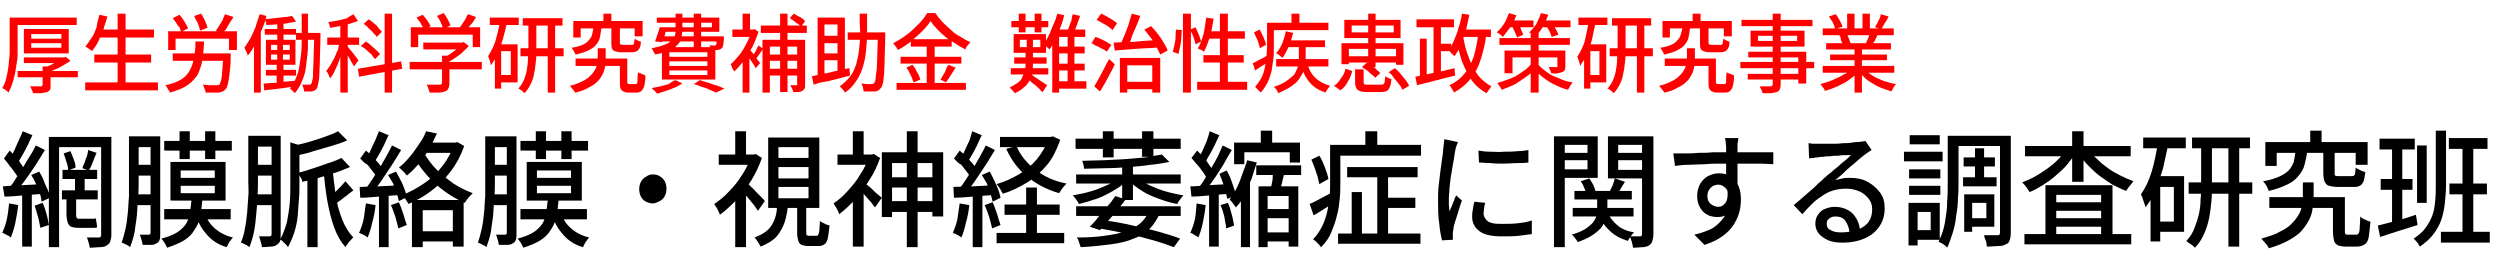 <?xml version="1.0" encoding="utf-8"?>
<!-- Generator: Adobe Illustrator 27.4.1, SVG Export Plug-In . SVG Version: 6.00 Build 0)  -->
<svg version="1.1" id="レイヤー_1" xmlns="http://www.w3.org/2000/svg" xmlns:xlink="http://www.w3.org/1999/xlink" x="0px"
	 y="0px" viewBox="0 0 440 46" style="enable-background:new 0 0 440 46;" xml:space="preserve">
<style type="text/css">
	.st0{fill:#FF0000;}
</style>
<g>
	<g>
		<path d="M1.6,35.8l1.6,0.3c-0.1,1-0.3,2.1-0.5,3.1c-0.2,1-0.5,1.9-0.8,2.6c-0.1-0.1-0.3-0.2-0.4-0.3c-0.2-0.1-0.4-0.2-0.6-0.3
			C0.7,41.1,0.6,41,0.4,41c0.3-0.7,0.6-1.5,0.8-2.4S1.5,36.7,1.6,35.8z M0.5,32.8c0.9-0.1,2-0.1,3.3-0.2c1.3-0.1,2.5-0.1,3.9-0.2
			l0,1.7c-1.2,0.1-2.5,0.2-3.7,0.3c-1.2,0.1-2.3,0.2-3.2,0.2L0.5,32.8z M0.7,27.9l1-1.4c0.4,0.4,0.7,0.7,1.1,1.2
			c0.4,0.4,0.7,0.8,1,1.3c0.3,0.4,0.6,0.8,0.7,1.1l-1.1,1.6c-0.2-0.4-0.4-0.8-0.7-1.2c-0.3-0.4-0.6-0.9-1-1.3
			C1.4,28.7,1,28.3,0.7,27.9z M6.3,25.6l1.6,0.8c-0.5,0.8-1,1.7-1.6,2.6s-1.2,1.8-1.8,2.6s-1.2,1.6-1.7,2.2l-1.2-0.7
			c0.4-0.5,0.8-1,1.2-1.7c0.4-0.6,0.9-1.3,1.3-2c0.4-0.7,0.8-1.4,1.2-2S6,26.2,6.3,25.6z M4,23.1l1.7,0.7c-0.3,0.6-0.5,1.1-0.8,1.7
			c-0.3,0.6-0.6,1.2-0.9,1.7c-0.3,0.5-0.6,1-0.8,1.4L1.7,28c0.3-0.4,0.5-0.9,0.8-1.5c0.3-0.6,0.5-1.2,0.8-1.8
			C3.6,24.1,3.8,23.6,4,23.1z M3.9,33.6h1.7v9.8H3.9V33.6z M5.5,30.8l1.4-0.6c0.3,0.5,0.6,1,0.8,1.6s0.5,1.1,0.7,1.6
			c0.2,0.5,0.4,1,0.4,1.4l-1.5,0.7C7.3,35.1,7.2,34.6,7,34c-0.2-0.5-0.4-1.1-0.7-1.7C6.1,31.8,5.8,31.3,5.5,30.8z M6.1,36.2l1.4-0.5
			c0.3,0.6,0.5,1.3,0.7,2s0.3,1.4,0.4,1.9l-1.5,0.5c-0.1-0.5-0.2-1.2-0.4-1.9S6.3,36.8,6.1,36.2z M8.6,24.1h9.9v1.8h-8.1v17.6H8.6
			V24.1z M10.9,33.5h6.3v1.6h-6.3V33.5z M11,29.9h6.1v1.6H11V29.9z M11.2,27l1.2-0.4c0.2,0.5,0.4,1,0.6,1.5c0.2,0.5,0.3,1,0.3,1.4
			L12,30c0-0.4-0.1-0.9-0.3-1.5S11.4,27.5,11.2,27z M11.7,34.4h1.7v3.3c0,0.3,0,0.5,0.1,0.6c0,0.1,0.2,0.2,0.3,0.2
			c0.1,0,0.2,0,0.4,0c0.2,0,0.4,0,0.6,0s0.4,0,0.6,0s0.3,0,0.4,0c0.2,0,0.4,0,0.6,0c0.2,0,0.4,0,0.5-0.1c0,0.2,0,0.5,0.1,0.8
			c0,0.3,0.1,0.6,0.1,0.8c-0.2,0.1-0.3,0.1-0.6,0.1c-0.2,0-0.4,0-0.7,0c-0.1,0-0.2,0-0.4,0s-0.4,0-0.6,0c-0.2,0-0.4,0-0.6,0
			c-0.2,0-0.3,0-0.4,0c-0.6,0-1-0.1-1.3-0.2c-0.3-0.2-0.5-0.4-0.6-0.8c-0.1-0.4-0.2-0.8-0.2-1.4V34.4z M13.2,31.4h1.7V34h-1.7V31.4z
			 M15.5,26.4l1.5,0.5c-0.2,0.5-0.5,1.1-0.7,1.7c-0.2,0.6-0.4,1-0.7,1.4l-1.1-0.4c0.1-0.3,0.2-0.6,0.4-1c0.1-0.4,0.2-0.7,0.4-1.1
			C15.4,27.1,15.5,26.7,15.5,26.4z M17.8,24.1h1.8v17.2c0,0.5-0.1,0.9-0.2,1.2c-0.1,0.3-0.3,0.5-0.6,0.7c-0.3,0.2-0.7,0.3-1.2,0.3
			c-0.5,0-1.1,0.1-1.8,0.1c0-0.2-0.1-0.6-0.2-0.9s-0.2-0.7-0.3-0.9c0.5,0,0.9,0,1.3,0c0.4,0,0.7,0,0.8,0c0.2,0,0.3-0.1,0.3-0.1
			c0-0.1,0.1-0.2,0.1-0.3V24.1z"/>
		<path d="M22.8,24h1.6v7.9c0,0.8,0,1.8-0.1,2.8s-0.1,2-0.2,3.1s-0.3,2-0.4,3c-0.2,1-0.5,1.9-0.8,2.7c-0.1-0.1-0.2-0.2-0.4-0.3
			c-0.2-0.1-0.4-0.2-0.6-0.3c-0.2-0.1-0.4-0.2-0.5-0.2c0.3-0.8,0.5-1.6,0.7-2.5c0.2-0.9,0.3-1.8,0.4-2.8c0.1-0.9,0.1-1.9,0.2-2.8
			c0-0.9,0-1.8,0-2.6V24z M23.7,34.2h3.6v1.9h-3.6V34.2z M23.8,24h3.6v1.9h-3.6V24z M23.8,29h3.6v1.9h-3.6V29z M26.6,24h1.6v17.1
			c0,0.5,0,0.8-0.1,1.1c-0.1,0.3-0.3,0.5-0.5,0.6c-0.3,0.2-0.6,0.3-1,0.3c-0.4,0-0.9,0-1.5,0c0-0.2-0.1-0.5-0.2-0.9
			c-0.1-0.4-0.2-0.6-0.3-0.9c0.4,0,0.7,0,1,0c0.3,0,0.5,0,0.6,0c0.2,0,0.3-0.1,0.3-0.4V24z M33.7,35.3h1.9c-0.1,1.1-0.2,2-0.4,2.9
			c-0.2,0.9-0.5,1.6-1,2.3c-0.4,0.7-1,1.3-1.8,1.8c-0.8,0.5-1.8,0.9-3,1.3c-0.1-0.2-0.2-0.5-0.4-0.8c-0.2-0.3-0.4-0.6-0.6-0.8
			c1.1-0.3,1.9-0.6,2.6-1c0.7-0.4,1.2-0.9,1.6-1.4c0.4-0.5,0.6-1.2,0.8-1.9C33.5,37,33.6,36.2,33.7,35.3z M28.9,24.8h11.9v1.7H28.9
			V24.8z M28.9,36.8h11.7v1.8H28.9V36.8z M30,28.5h9.7v6.8H30V28.5z M31.6,23.1h1.8v4.9h-1.8V23.1z M31.8,30v1.3h6V30H31.8z
			 M31.8,32.6V34h6v-1.3H31.8z M36,37.5c0.4,1.1,1,2,1.8,2.7c0.8,0.7,1.9,1.3,3.2,1.6c-0.1,0.1-0.3,0.3-0.4,0.5
			c-0.2,0.2-0.3,0.4-0.4,0.6c-0.1,0.2-0.2,0.4-0.3,0.6c-1.4-0.4-2.5-1.1-3.4-2.1c-0.9-1-1.6-2.1-2-3.5L36,37.5z M36.1,23.1h1.8V28
			h-1.8V23.1z"/>
		<path d="M43.7,23.9h1.7v7.9c0,0.9,0,1.8-0.1,2.8c0,1-0.1,2-0.2,3.1s-0.2,2.1-0.4,3.1c-0.2,1-0.5,1.9-0.8,2.7
			c-0.1-0.1-0.3-0.2-0.4-0.3c-0.2-0.1-0.4-0.2-0.6-0.3c-0.2-0.1-0.4-0.2-0.5-0.2c0.3-0.8,0.6-1.6,0.7-2.5c0.2-0.9,0.3-1.8,0.4-2.8
			s0.1-1.9,0.2-2.8s0-1.8,0-2.6V23.9z M44.5,34.2h4v1.9h-4V34.2z M44.5,29h4v1.9h-4V29z M44.6,23.9h4.2v1.9h-4.2V23.9z M47.6,23.9
			h1.8v17.3c0,0.5,0,0.9-0.1,1.2c-0.1,0.3-0.3,0.5-0.6,0.7c-0.3,0.2-0.6,0.3-1,0.3s-0.9,0.1-1.6,0.1c0-0.2-0.1-0.6-0.2-0.9
			c-0.1-0.4-0.2-0.7-0.3-1c0.4,0,0.8,0,1.1,0c0.3,0,0.6,0,0.7,0c0.1,0,0.2,0,0.3-0.1s0.1-0.2,0.1-0.3V23.9z M50.9,25l2.3,0.7
			c0,0.2-0.2,0.3-0.5,0.4v6.5c0,0.8,0,1.6-0.1,2.6S52.5,37,52.4,38c-0.1,1-0.3,1.9-0.6,2.9c-0.3,0.9-0.7,1.8-1.1,2.6
			c-0.1-0.1-0.2-0.3-0.4-0.5c-0.2-0.2-0.4-0.3-0.5-0.5c-0.2-0.2-0.4-0.3-0.5-0.3c0.5-1,0.9-2,1.2-3.1c0.2-1.1,0.4-2.2,0.5-3.4
			s0.1-2.2,0.1-3.2V25z M59.5,23.1l1.6,1.6c-0.8,0.4-1.8,0.7-2.8,1s-2.1,0.6-3.1,0.9C54.1,27,53,27.2,52,27.4c0-0.2-0.1-0.5-0.3-0.9
			c-0.1-0.3-0.3-0.6-0.4-0.8c1-0.2,2-0.4,3-0.7c1-0.3,2-0.6,2.8-0.9S58.8,23.5,59.5,23.1z M60.1,27.8l1.5,1.6
			c-0.8,0.3-1.6,0.7-2.6,1c-0.9,0.3-1.9,0.6-2.9,0.9c-1,0.3-2,0.5-2.9,0.7c0-0.2-0.1-0.5-0.3-0.8s-0.3-0.6-0.4-0.8
			c0.9-0.2,1.8-0.5,2.7-0.8c0.9-0.3,1.8-0.6,2.6-0.9C58.8,28.4,59.5,28.1,60.1,27.8z M54.1,30.7h1.8v12.8h-1.8V30.7z M58.5,29.7
			c0.2,1.7,0.4,3.3,0.6,4.9c0.3,1.6,0.7,3,1.2,4.2c0.5,1.2,1.1,2.2,1.9,3c-0.2,0.1-0.3,0.3-0.5,0.5c-0.2,0.2-0.4,0.4-0.5,0.6
			c-0.2,0.2-0.3,0.4-0.4,0.6c-0.8-0.9-1.5-2.1-2-3.5c-0.5-1.4-0.9-3-1.2-4.7s-0.5-3.6-0.7-5.5L58.5,29.7z M60.8,31.9l1.4,1.6
			c-0.6,0.4-1.1,0.9-1.7,1.3c-0.6,0.5-1.1,0.8-1.5,1.1l-0.9-1.2c0.3-0.2,0.6-0.5,0.9-0.9c0.3-0.3,0.7-0.7,1-1
			C60.3,32.5,60.5,32.2,60.8,31.9z"/>
		<path d="M64.4,35.8l1.7,0.3c-0.1,1-0.3,2.1-0.6,3.1c-0.2,1-0.5,1.9-0.8,2.6c-0.1-0.1-0.3-0.2-0.4-0.3c-0.2-0.1-0.4-0.2-0.6-0.3
			c-0.2-0.1-0.4-0.2-0.5-0.2c0.3-0.7,0.6-1.5,0.8-2.4C64.1,37.7,64.3,36.7,64.4,35.8z M63.3,32.9c0.9,0,2-0.1,3.3-0.1
			c1.3-0.1,2.6-0.1,3.9-0.2l0,1.7c-1.3,0.1-2.5,0.2-3.8,0.3c-1.2,0.1-2.3,0.2-3.3,0.2L63.3,32.9z M63.4,27.9l1-1.4
			c0.4,0.3,0.8,0.7,1.2,1.1s0.7,0.8,1.1,1.2c0.3,0.4,0.6,0.8,0.8,1.1l-1,1.6c-0.2-0.3-0.4-0.7-0.8-1.2c-0.3-0.4-0.7-0.9-1-1.3
			C64.1,28.7,63.8,28.3,63.4,27.9z M69,25.6l1.6,0.8c-0.5,0.8-1,1.7-1.6,2.6c-0.6,0.9-1.2,1.8-1.8,2.7c-0.6,0.9-1.2,1.6-1.7,2.3
			l-1.2-0.7c0.4-0.5,0.8-1.1,1.2-1.7c0.4-0.6,0.8-1.3,1.3-2c0.4-0.7,0.8-1.4,1.2-2.1C68.4,26.8,68.7,26.2,69,25.6z M66.7,23.1
			l1.7,0.7c-0.3,0.5-0.5,1.1-0.8,1.7c-0.3,0.6-0.6,1.2-0.9,1.7c-0.3,0.5-0.6,1-0.8,1.4L64.4,28c0.3-0.4,0.5-0.9,0.8-1.5
			c0.3-0.6,0.5-1.2,0.8-1.7C66.3,24.1,66.5,23.6,66.7,23.1z M66.7,33.7h1.7v9.8h-1.7V33.7z M68.3,30.8l1.4-0.6
			c0.3,0.5,0.5,1,0.8,1.5s0.5,1.1,0.7,1.6c0.2,0.5,0.3,1,0.4,1.4l-1.4,0.7c-0.1-0.4-0.2-0.9-0.4-1.4c-0.2-0.5-0.4-1.1-0.6-1.7
			C68.9,31.8,68.6,31.3,68.3,30.8z M68.8,36.1l1.4-0.5c0.3,0.6,0.5,1.3,0.8,2.1c0.2,0.7,0.4,1.4,0.6,1.9l-1.5,0.6
			c-0.1-0.6-0.3-1.2-0.5-2C69.3,37.4,69.1,36.7,68.8,36.1z M75,23.1l1.9,0.4c-0.4,0.8-0.8,1.7-1.3,2.6c-0.5,0.9-1.1,1.7-1.7,2.5
			c-0.7,0.8-1.4,1.6-2.3,2.3c-0.1-0.1-0.2-0.3-0.4-0.5c-0.2-0.2-0.3-0.3-0.5-0.5s-0.3-0.3-0.5-0.4c0.8-0.6,1.4-1.3,2-2
			c0.6-0.7,1.1-1.5,1.6-2.2C74.4,24.5,74.7,23.8,75,23.1z M79.8,25.1h0.4l0.3-0.1l1.2,0.7c-0.6,1.7-1.4,3.2-2.4,4.5
			c-1,1.3-2.2,2.5-3.4,3.4c-1.3,1-2.6,1.7-4,2.3c-0.1-0.2-0.2-0.3-0.3-0.5s-0.3-0.4-0.4-0.6c-0.2-0.2-0.3-0.4-0.4-0.5
			c1.4-0.5,2.6-1.2,3.8-2c1.2-0.8,2.3-1.8,3.2-3c0.9-1.1,1.6-2.4,2.1-3.8V25.1z M72.5,35.2h9.1v8.2h-1.9V37h-5.3v6.5h-1.9V35.2z
			 M74.6,26.9c0.6,1,1.3,2,2.2,2.9c0.9,0.9,1.9,1.7,3,2.5c1.1,0.7,2.3,1.3,3.4,1.7c-0.1,0.1-0.3,0.3-0.5,0.5
			c-0.2,0.2-0.3,0.4-0.5,0.6c-0.1,0.2-0.3,0.4-0.4,0.6c-1.2-0.5-2.4-1.2-3.5-2c-1.1-0.8-2.2-1.7-3.1-2.8c-0.9-1-1.7-2.1-2.4-3.3
			L74.6,26.9z M73.6,40.7h6.7v1.8h-6.7V40.7z M74.9,25.1h5.5v1.8H74L74.9,25.1z"/>
		<path d="M85.5,24h1.6v7.9c0,0.8,0,1.8-0.1,2.8s-0.1,2-0.2,3.1s-0.3,2-0.4,3c-0.2,1-0.5,1.9-0.8,2.7c-0.1-0.1-0.2-0.2-0.4-0.3
			c-0.2-0.1-0.4-0.2-0.6-0.3c-0.2-0.1-0.4-0.2-0.5-0.2c0.3-0.8,0.5-1.6,0.7-2.5c0.2-0.9,0.3-1.8,0.4-2.8c0.1-0.9,0.1-1.9,0.2-2.8
			c0-0.9,0-1.8,0-2.6V24z M86.4,34.2H90v1.9h-3.6V34.2z M86.5,24H90v1.9h-3.6V24z M86.5,29H90v1.9h-3.6V29z M89.3,24h1.6v17.1
			c0,0.5,0,0.8-0.1,1.1c-0.1,0.3-0.3,0.5-0.5,0.6c-0.3,0.2-0.6,0.3-1,0.3c-0.4,0-0.9,0-1.5,0c0-0.2-0.1-0.5-0.2-0.9
			c-0.1-0.4-0.2-0.6-0.3-0.9c0.4,0,0.7,0,1,0c0.3,0,0.5,0,0.6,0c0.2,0,0.3-0.1,0.3-0.4V24z M96.4,35.3h1.9c-0.1,1.1-0.2,2-0.4,2.9
			c-0.2,0.9-0.5,1.6-1,2.3c-0.4,0.7-1,1.3-1.8,1.8c-0.8,0.5-1.8,0.9-3,1.3c-0.1-0.2-0.2-0.5-0.4-0.8c-0.2-0.3-0.4-0.6-0.6-0.8
			c1.1-0.3,1.9-0.6,2.6-1c0.7-0.4,1.2-0.9,1.6-1.4c0.4-0.5,0.6-1.2,0.8-1.9C96.2,37,96.3,36.2,96.4,35.3z M91.6,24.8h11.9v1.7H91.6
			V24.8z M91.6,36.8h11.7v1.8H91.6V36.8z M92.7,28.5h9.7v6.8h-9.7V28.5z M94.3,23.1h1.8v4.9h-1.8V23.1z M94.5,30v1.3h6V30H94.5z
			 M94.5,32.6V34h6v-1.3H94.5z M98.7,37.5c0.4,1.1,1,2,1.8,2.7c0.8,0.7,1.9,1.3,3.2,1.6c-0.1,0.1-0.3,0.3-0.4,0.5
			c-0.2,0.2-0.3,0.4-0.4,0.6c-0.1,0.2-0.2,0.4-0.3,0.6c-1.4-0.4-2.5-1.1-3.4-2.1c-0.9-1-1.6-2.1-2-3.5L98.7,37.5z M98.8,23.1h1.8V28
			h-1.8V23.1z"/>
		<path d="M114.9,30.7c0.5,0,0.9,0.1,1.2,0.3s0.7,0.5,0.9,0.9c0.2,0.4,0.3,0.8,0.3,1.3c0,0.5-0.1,0.9-0.3,1.3
			c-0.2,0.4-0.5,0.7-0.9,0.9s-0.8,0.4-1.2,0.4c-0.4,0-0.8-0.1-1.2-0.3c-0.4-0.2-0.7-0.5-0.9-0.9c-0.2-0.4-0.3-0.8-0.3-1.3
			c0-0.5,0.1-0.9,0.3-1.3c0.2-0.4,0.5-0.7,0.9-0.9C114.1,30.8,114.5,30.7,114.9,30.7z"/>
		<path d="M132.3,27.2h0.4l0.3-0.1l1.1,0.7c-0.5,1.4-1.1,2.7-1.9,4s-1.7,2.4-2.6,3.4c-1,1-1.9,1.9-2.9,2.6c-0.1-0.2-0.1-0.4-0.3-0.7
			c-0.1-0.2-0.2-0.5-0.4-0.7c-0.1-0.2-0.2-0.4-0.3-0.5c0.9-0.6,1.8-1.3,2.6-2.2c0.9-0.9,1.6-1.8,2.3-2.9c0.7-1.1,1.2-2.1,1.6-3.2
			V27.2z M126.5,27.2h6.5V29h-6.5V27.2z M129.4,23.1h1.9v5h-1.9V23.1z M129.4,34.1l1.9-2.4v11.8h-1.9V34.1z M131.3,32
			c0.2,0.1,0.4,0.4,0.7,0.7c0.3,0.3,0.7,0.6,1,1c0.4,0.4,0.7,0.7,1,1c0.3,0.3,0.5,0.5,0.6,0.7l-1.2,1.7c-0.2-0.3-0.4-0.6-0.7-1
			s-0.6-0.7-0.9-1.1c-0.3-0.4-0.6-0.7-1-1.1c-0.3-0.3-0.6-0.6-0.8-0.8L131.3,32z M136.8,36h1.9c-0.1,1.1-0.3,2.2-0.6,3.1
			c-0.3,0.9-0.8,1.8-1.4,2.5c-0.6,0.7-1.6,1.3-2.8,1.8c-0.1-0.1-0.2-0.3-0.3-0.5c-0.1-0.2-0.3-0.4-0.4-0.6s-0.3-0.4-0.4-0.5
			c1-0.4,1.8-0.8,2.4-1.4c0.6-0.6,0.9-1.2,1.2-2S136.7,37,136.8,36z M135.2,24.2h9v12.4h-9V24.2z M137,25.9v1.9h5.3v-1.9H137z
			 M137,29.4v2h5.3v-2H137z M137,32.9v2h5.3v-2H137z M140.1,36.1h1.8v4.8c0,0.3,0,0.5,0.1,0.5s0.2,0.1,0.4,0.1c0.1,0,0.2,0,0.4,0
			c0.2,0,0.3,0,0.5,0c0.2,0,0.3,0,0.4,0c0.2,0,0.3-0.1,0.3-0.2c0.1-0.1,0.1-0.3,0.2-0.7c0-0.4,0.1-0.9,0.1-1.7
			c0.1,0.1,0.3,0.2,0.5,0.3c0.2,0.1,0.4,0.2,0.6,0.3s0.4,0.1,0.6,0.2c-0.1,0.9-0.2,1.7-0.3,2.2c-0.1,0.5-0.3,0.9-0.6,1.1
			c-0.3,0.2-0.6,0.3-1,0.3c-0.1,0-0.2,0-0.4,0c-0.2,0-0.3,0-0.5,0s-0.3,0-0.5,0s-0.3,0-0.4,0c-0.5,0-1-0.1-1.2-0.2
			c-0.3-0.1-0.5-0.4-0.6-0.7c-0.1-0.4-0.2-0.8-0.2-1.4V36.1z"/>
		<path d="M153,27.2h0.4l0.4-0.1l1.1,0.7c-0.5,1.4-1.1,2.7-1.9,3.9c-0.8,1.3-1.6,2.4-2.5,3.4c-0.9,1-1.9,1.9-2.8,2.6
			c-0.1-0.2-0.1-0.4-0.3-0.7c-0.1-0.2-0.2-0.5-0.4-0.7c-0.1-0.2-0.2-0.4-0.3-0.5c0.9-0.6,1.7-1.3,2.5-2.2c0.8-0.9,1.6-1.8,2.2-2.9
			c0.7-1,1.2-2.1,1.5-3.2V27.2z M147.4,27.2h6.3V29h-6.3V27.2z M150.1,23.1h1.9v5h-1.9V23.1z M150.1,34.2l1.9-2.5v11.7h-1.9V34.2z
			 M152.2,32.2c0.1,0.1,0.3,0.3,0.6,0.5c0.3,0.2,0.6,0.5,0.9,0.8c0.3,0.3,0.6,0.6,0.9,0.8s0.4,0.4,0.6,0.5l-1.2,1.7
			c-0.2-0.2-0.4-0.5-0.6-0.8c-0.3-0.3-0.5-0.6-0.8-0.9c-0.3-0.3-0.5-0.6-0.8-0.9s-0.5-0.5-0.7-0.7L152.2,32.2z M155.2,26.8H166v11.3
			h-1.9v-9.4H157v9.5h-1.8V26.8z M156.1,35.4h9.3v1.9h-9.3V35.4z M156.1,31.2h9v1.8h-9V31.2z M159.6,23.1h1.9v20.4h-1.9V23.1z"/>
		<path d="M168.9,35.8l1.7,0.3c-0.1,1-0.3,2.1-0.6,3.1c-0.2,1-0.5,1.9-0.8,2.6c-0.1-0.1-0.3-0.2-0.4-0.3c-0.2-0.1-0.4-0.2-0.6-0.3
			c-0.2-0.1-0.4-0.2-0.5-0.2c0.3-0.7,0.6-1.5,0.8-2.4C168.6,37.7,168.8,36.7,168.9,35.8z M167.8,32.9c0.9,0,2-0.1,3.3-0.1
			c1.3-0.1,2.6-0.1,3.9-0.2l0,1.7c-1.3,0.1-2.5,0.2-3.8,0.3c-1.2,0.1-2.3,0.2-3.3,0.2L167.8,32.9z M167.9,27.9l1-1.4
			c0.4,0.3,0.8,0.7,1.2,1.1s0.7,0.8,1.1,1.2c0.3,0.4,0.6,0.8,0.8,1.1l-1,1.6c-0.2-0.3-0.4-0.7-0.8-1.2c-0.3-0.4-0.7-0.9-1-1.3
			C168.6,28.7,168.3,28.3,167.9,27.9z M173.5,25.6l1.6,0.8c-0.5,0.8-1,1.7-1.6,2.6c-0.6,0.9-1.2,1.8-1.8,2.7
			c-0.6,0.9-1.2,1.6-1.7,2.3l-1.2-0.7c0.4-0.5,0.8-1.1,1.2-1.7c0.4-0.6,0.8-1.3,1.3-2c0.4-0.7,0.8-1.4,1.2-2.1
			C172.9,26.8,173.2,26.2,173.5,25.6z M171.1,23.1l1.7,0.7c-0.3,0.5-0.5,1.1-0.8,1.7c-0.3,0.6-0.6,1.2-0.9,1.7
			c-0.3,0.5-0.6,1-0.8,1.4l-1.3-0.6c0.3-0.4,0.5-0.9,0.8-1.5c0.3-0.6,0.5-1.2,0.8-1.7C170.8,24.1,171,23.6,171.1,23.1z M171.2,33.7
			h1.7v9.8h-1.7V33.7z M172.8,30.8l1.4-0.6c0.3,0.5,0.5,1,0.8,1.6c0.3,0.6,0.5,1.1,0.7,1.6s0.3,1,0.4,1.4l-1.4,0.7
			c-0.1-0.4-0.2-0.9-0.4-1.5c-0.2-0.5-0.4-1.1-0.6-1.7C173.4,31.8,173.1,31.3,172.8,30.8z M173.3,36.1l1.4-0.5
			c0.3,0.6,0.5,1.3,0.8,2.1c0.2,0.7,0.4,1.4,0.6,1.9l-1.5,0.6c-0.1-0.6-0.3-1.2-0.5-2C173.8,37.4,173.6,36.7,173.3,36.1z
			 M184.5,24.1h0.4l0.4-0.1l1.3,0.6c-0.6,1.7-1.3,3.2-2.3,4.4c-1,1.2-2.2,2.3-3.5,3.1c-1.3,0.8-2.7,1.5-4.3,2
			c-0.1-0.2-0.3-0.5-0.5-0.9c-0.2-0.3-0.4-0.6-0.6-0.8c1.4-0.4,2.7-1,3.9-1.7c1.2-0.7,2.3-1.6,3.2-2.7s1.6-2.3,2-3.6V24.1z
			 M175.4,41h11.9v1.8h-11.9V41z M176,24.1h9.1v1.8H176V24.1z M176.8,36h9.7v1.8h-9.7V36z M178.9,25.7c0.7,1.7,1.9,3.1,3.4,4.2
			c1.5,1.2,3.3,2,5.4,2.4c-0.2,0.2-0.4,0.5-0.7,0.8c-0.2,0.3-0.4,0.6-0.6,0.9c-2.1-0.6-4-1.6-5.6-2.9c-1.6-1.3-2.8-2.9-3.7-4.9
			L178.9,25.7z M180.6,33h1.9v9.1h-1.9V33z"/>
		<path d="M197.1,31.2l1.3,0.5c-0.5,0.5-1,1-1.7,1.4c-0.6,0.4-1.3,0.8-2.1,1.2c-0.8,0.4-1.5,0.7-2.3,0.9c-0.8,0.3-1.6,0.5-2.4,0.7
			c-0.1-0.2-0.3-0.5-0.5-0.8s-0.4-0.5-0.6-0.7c1-0.2,2.1-0.4,3.1-0.7c1.1-0.3,2-0.7,2.9-1.1C195.8,32.2,196.6,31.7,197.1,31.2z
			 M189.3,24.4h18.5v1.8h-18.5V24.4z M189.4,36.3h18.4v1.7h-18.4V36.3z M189.4,30.7h18.4v1.6h-18.4V30.7z M202.3,37l1.9,0.4
			c-0.5,1.1-1.1,2.1-1.8,2.8c-0.8,0.8-1.7,1.4-2.9,1.8c-1.1,0.5-2.5,0.8-4,1c-1.5,0.2-3.3,0.4-5.3,0.5c-0.1-0.3-0.2-0.6-0.3-0.9
			c-0.1-0.3-0.2-0.6-0.4-0.8c1.9,0,3.5-0.1,4.9-0.3c1.4-0.2,2.6-0.4,3.7-0.8c1-0.4,1.9-0.8,2.6-1.4C201.4,38.7,201.9,37.9,202.3,37z
			 M204.5,27.2l1.3,1.3c-1,0.2-2.1,0.4-3.3,0.5c-1.2,0.2-2.5,0.3-3.8,0.4c-1.3,0.1-2.7,0.2-4,0.2s-2.6,0.1-3.9,0.1
			c0-0.2-0.1-0.5-0.1-0.7c-0.1-0.3-0.2-0.5-0.2-0.7c1.2,0,2.5-0.1,3.8-0.1c1.3-0.1,2.6-0.1,3.8-0.2c1.3-0.1,2.4-0.2,3.5-0.3
			C202.8,27.5,203.7,27.3,204.5,27.2z M196.3,34.5l1.8,0.6c-0.4,0.6-0.9,1.2-1.5,1.9c-0.5,0.7-1.1,1.3-1.6,1.9s-1,1.2-1.4,1.6
			l-1.8-0.6c0.5-0.5,1-1,1.5-1.7c0.5-0.6,1.1-1.3,1.6-1.9C195.4,35.8,195.9,35.1,196.3,34.5z M193.5,40.2l0.9-1.4
			c1.7,0.2,3.3,0.5,5,0.9s3.2,0.7,4.6,1.1s2.7,0.8,3.7,1.2l-1.1,1.5c-1-0.4-2.2-0.8-3.6-1.2c-1.4-0.4-2.9-0.8-4.5-1.1
			C196.9,40.8,195.2,40.5,193.5,40.2z M194.1,23.1h1.9v4.6h-1.9V23.1z M197.5,28.7h1.9v6.5h-1.9V28.7z M200.1,31.2
			c0.6,0.5,1.3,1,2.2,1.4c0.9,0.4,1.8,0.8,2.9,1.1c1,0.3,2.1,0.5,3.1,0.7c-0.2,0.2-0.4,0.4-0.6,0.7c-0.2,0.3-0.4,0.5-0.5,0.8
			c-1.1-0.2-2.1-0.5-3.2-0.9s-2.1-0.8-3-1.4s-1.7-1.1-2.3-1.8L200.1,31.2z M201,23.1h2v4.5h-2V23.1z"/>
		<path d="M210.6,35.8l1.6,0.3c-0.1,1-0.3,2.1-0.5,3.1c-0.2,1-0.5,1.9-0.8,2.6c-0.1-0.1-0.2-0.2-0.4-0.3c-0.2-0.1-0.4-0.2-0.5-0.3
			c-0.2-0.1-0.3-0.2-0.5-0.2c0.3-0.7,0.6-1.5,0.8-2.4S210.5,36.7,210.6,35.8z M209.5,32.8c0.9,0,1.9-0.1,3.1-0.2
			c1.2-0.1,2.4-0.1,3.7-0.2l0,1.7c-1.2,0.1-2.3,0.2-3.5,0.3c-1.2,0.1-2.2,0.2-3.1,0.2L209.5,32.8z M209.7,27.8l1-1.3
			c0.4,0.4,0.7,0.7,1.1,1.2c0.4,0.4,0.7,0.8,1,1.3c0.3,0.4,0.6,0.8,0.7,1.1l-1,1.5c-0.2-0.4-0.4-0.8-0.7-1.2c-0.3-0.4-0.6-0.9-1-1.3
			C210.4,28.6,210,28.2,209.7,27.8z M212.9,23.1l1.7,0.7c-0.3,0.6-0.5,1.1-0.8,1.7c-0.3,0.6-0.6,1.2-0.9,1.7c-0.3,0.5-0.6,1-0.8,1.5
			l-1.3-0.6c0.3-0.4,0.5-0.9,0.8-1.5c0.3-0.6,0.5-1.2,0.8-1.8C212.6,24.1,212.8,23.6,212.9,23.1z M215.2,25.6l1.6,0.8
			c-0.5,0.8-1,1.7-1.5,2.6c-0.6,0.9-1.1,1.8-1.7,2.6c-0.6,0.8-1.1,1.6-1.6,2.2l-1.1-0.7c0.4-0.5,0.8-1,1.2-1.7
			c0.4-0.6,0.8-1.3,1.2-2c0.4-0.7,0.8-1.4,1.1-2S214.9,26.2,215.2,25.6z M212.8,33.6h1.7v9.8h-1.7V33.6z M214.6,30.6l1.3-0.6
			c0.4,0.7,0.7,1.4,1,2.3c0.3,0.8,0.5,1.5,0.6,2.1L216,35c-0.1-0.4-0.2-0.8-0.3-1.3s-0.3-1-0.5-1.6C215,31.5,214.8,31,214.6,30.6z
			 M214.8,36.1l1.3-0.4c0.3,0.6,0.5,1.3,0.7,2.1c0.2,0.7,0.3,1.4,0.4,1.9l-1.4,0.5c0-0.6-0.2-1.2-0.3-2
			C215.3,37.4,215.1,36.7,214.8,36.1z M219.5,28.2l1.7,0.4c-0.3,0.9-0.6,1.8-0.9,2.8c-0.4,1-0.8,1.9-1.2,2.8s-1,1.7-1.6,2.3
			c-0.1-0.2-0.3-0.4-0.5-0.7c-0.2-0.3-0.4-0.5-0.6-0.7c0.5-0.6,0.9-1.3,1.3-2.1c0.4-0.8,0.7-1.6,1-2.5S219.3,29,219.5,28.2z
			 M217.2,25.1h11.6v3.5H227v-1.8h-8v2.1h-1.8V25.1z M218.4,32.7l1.5-1.6l0.1,0.1v12.3h-1.6V32.7z M221.1,29.1h7.9v1.7h-7.9V29.1z
			 M221.5,32.8h7v10.6h-1.7v-8.9h-3.7v9h-1.6V32.8z M221.9,23h2v3h-2V23z M222.3,40.9h5.3v1.6h-5.3V40.9z M222.3,36.8h5.3v1.6h-5.3
			V36.8z M224.1,29.8l2,0.4c-0.2,0.7-0.3,1.4-0.5,2.1c-0.2,0.7-0.3,1.3-0.5,1.8l-1.6-0.4c0.1-0.4,0.2-0.8,0.3-1.2
			c0.1-0.4,0.2-0.9,0.2-1.4C224,30.6,224,30.2,224.1,29.8z"/>
		<path d="M230.5,35.9c0.5-0.2,1.1-0.5,1.8-0.9s1.4-0.7,2.1-1.1l0.5,1.7c-0.6,0.4-1.2,0.8-1.9,1.2s-1.2,0.8-1.8,1.1L230.5,35.9z
			 M230.8,28.1l1.4-0.7c0.4,0.6,0.7,1.3,1,2.1c0.3,0.8,0.5,1.4,0.6,2l-1.6,0.9c-0.1-0.4-0.2-0.8-0.3-1.3c-0.2-0.5-0.3-1-0.5-1.5
			S231,28.5,230.8,28.1z M234,25.5h1.9v6.6c0,0.9,0,1.8-0.1,2.8c-0.1,1-0.2,2-0.5,3c-0.2,1-0.6,2-1,3c-0.4,1-1,1.8-1.8,2.6
			c-0.1-0.1-0.2-0.3-0.4-0.5c-0.2-0.2-0.4-0.4-0.5-0.5c-0.2-0.2-0.4-0.3-0.5-0.4c0.7-0.7,1.2-1.5,1.6-2.3c0.4-0.8,0.7-1.7,0.9-2.6
			s0.3-1.8,0.4-2.6s0.1-1.7,0.1-2.5V25.5z M235.1,25.5h15v1.9h-15V25.5z M235.5,41.1h14.5v1.8h-14.5V41.1z M237.1,29.4h12.4v1.8
			h-12.4V29.4z M237.9,33.8h1.8v8.2h-1.8V33.8z M240.3,23.1h2.1v3.7h-2.1V23.1z M242.4,30.2h1.9v11.9h-1.9V30.2z M243.3,34.8h5.8
			v1.8h-5.8V34.8z"/>
		<path d="M256.6,25c0,0.1-0.1,0.3-0.2,0.5c-0.1,0.2-0.1,0.4-0.2,0.6c0,0.2-0.1,0.4-0.1,0.5c-0.1,0.4-0.1,0.8-0.2,1.3
			s-0.2,1.1-0.3,1.7c-0.1,0.6-0.2,1.2-0.3,1.8c-0.1,0.6-0.1,1.2-0.2,1.8c0,0.6-0.1,1.1-0.1,1.6c0,0.4,0,0.8,0,1.2
			c0,0.4,0.1,0.8,0.1,1.2c0.1-0.3,0.3-0.6,0.4-0.9c0.1-0.3,0.3-0.7,0.4-1c0.1-0.3,0.2-0.6,0.4-0.9l1,0.9c-0.2,0.5-0.4,1.1-0.6,1.8
			c-0.2,0.7-0.4,1.3-0.6,1.9c-0.2,0.6-0.3,1.1-0.3,1.4c0,0.1-0.1,0.3-0.1,0.5c0,0.2,0,0.4,0,0.5c0,0.1,0,0.2,0,0.4
			c0,0.2,0,0.3,0,0.4l-1.9,0.1c-0.2-0.8-0.4-1.8-0.5-3c-0.2-1.2-0.2-2.6-0.2-4.1c0-0.8,0-1.7,0.1-2.5c0.1-0.8,0.2-1.7,0.3-2.5
			s0.2-1.5,0.3-2.2s0.2-1.2,0.2-1.7c0-0.3,0.1-0.6,0.1-0.9c0-0.3,0.1-0.6,0.1-0.9L256.6,25z M261.4,35.7c-0.1,0.4-0.2,0.7-0.2,1
			s-0.1,0.6-0.1,0.9c0,0.2,0.1,0.5,0.2,0.7s0.3,0.4,0.5,0.6c0.2,0.2,0.6,0.3,1,0.4c0.4,0.1,1,0.1,1.6,0.1c0.9,0,1.8,0,2.7-0.1
			c0.8-0.1,1.7-0.2,2.5-0.5l0,2.4c-0.7,0.1-1.4,0.2-2.3,0.3c-0.9,0.1-1.9,0.1-3,0.1c-1.8,0-3.1-0.3-3.9-0.9
			c-0.8-0.6-1.3-1.4-1.3-2.5c0-0.4,0-0.8,0.1-1.2s0.1-0.9,0.3-1.5L261.4,35.7z M260.2,26.5c0.6,0.1,1.3,0.2,2.1,0.2s1.6,0.1,2.4,0
			c0.8,0,1.6,0,2.4-0.1c0.8,0,1.4-0.1,1.9-0.2v2.2c-0.6,0.1-1.3,0.1-2,0.1c-0.8,0-1.5,0.1-2.3,0.1s-1.6,0-2.4-0.1
			c-0.8,0-1.5-0.1-2-0.1L260.2,26.5z"/>
		<path d="M273.5,24h1.9v19.5h-1.9V24z M274.5,26.9h5.6v1.3h-5.6V26.9z M274.6,24h6.6v7.3h-6.6v-1.5h4.8v-4.3h-4.8V24z M281.1,34.3
			h1.8v2.3c0,0.5-0.1,1-0.2,1.6c-0.1,0.5-0.4,1.1-0.7,1.6s-0.9,1-1.6,1.5c-0.7,0.5-1.6,0.9-2.7,1.3c-0.1-0.2-0.3-0.4-0.5-0.7
			c-0.2-0.3-0.4-0.5-0.6-0.6c1-0.3,1.8-0.6,2.4-1c0.6-0.4,1.1-0.8,1.4-1.2c0.3-0.4,0.5-0.8,0.6-1.2c0.1-0.4,0.1-0.8,0.1-1.1V34.3z
			 M276.8,36.6h10.7v1.5h-10.7V36.6z M277.1,33.6h10.1v1.5h-10.1V33.6z M278.2,31.9l1.5-0.5c0.2,0.3,0.5,0.7,0.7,1.1
			c0.2,0.4,0.3,0.8,0.4,1.1l-1.6,0.5c-0.1-0.3-0.2-0.7-0.4-1.1C278.7,32.7,278.5,32.3,278.2,31.9z M282.8,37.2
			c0.4,0.9,1,1.7,1.8,2.4s1.8,1.1,3,1.3c-0.2,0.2-0.4,0.4-0.6,0.7s-0.4,0.6-0.5,0.8c-1.3-0.4-2.4-1-3.2-1.8c-0.9-0.8-1.5-1.8-1.9-3
			L282.8,37.2z M290,24v1.5h-5.2v4.4h5.2v1.5h-7V24H290z M284.2,31.4L286,32c-0.3,0.4-0.5,0.8-0.8,1.3s-0.5,0.8-0.7,1.1l-1.3-0.5
			c0.2-0.4,0.4-0.8,0.6-1.2C284,32.2,284.1,31.8,284.2,31.4z M284.1,26.9h5.6v1.3h-5.6V26.9z M289,24h2v17.2c0,0.5-0.1,0.9-0.2,1.3
			c-0.1,0.3-0.3,0.5-0.6,0.7c-0.3,0.2-0.7,0.3-1.1,0.3c-0.5,0-1,0.1-1.7,0.1c0-0.3-0.1-0.6-0.2-1c-0.1-0.4-0.2-0.7-0.4-1
			c0.4,0,0.8,0,1.1,0s0.6,0,0.7,0c0.1,0,0.2,0,0.3-0.1s0.1-0.2,0.1-0.3V24z"/>
		<path d="M294.5,27c0.6,0,1.3,0,2,0c0.7,0,1.5,0,2.4-0.1c0.8,0,1.7,0,2.5-0.1c0.8,0,1.6,0,2.4,0c0.8,0,1.4,0,2,0c0.6,0,1.2,0,1.8,0
			s1.2,0,1.8,0c0.6,0,1.1,0,1.6,0s0.8,0,1.1,0l0,2.1c-0.6,0-1.4-0.1-2.4-0.1c-1,0-2.3,0-3.9,0c-0.9,0-1.9,0-2.8,0s-2,0-2.9,0.1
			c-1,0-1.9,0.1-2.8,0.1c-0.9,0-1.8,0.1-2.5,0.2L294.5,27z M305.6,33.4c0,1.1-0.1,2-0.4,2.7c-0.3,0.7-0.7,1.2-1.2,1.6
			c-0.5,0.4-1.1,0.5-1.8,0.5c-0.4,0-0.9-0.1-1.3-0.2c-0.4-0.2-0.8-0.4-1.1-0.7c-0.3-0.3-0.6-0.7-0.8-1.2c-0.2-0.5-0.3-1-0.3-1.6
			c0-0.8,0.2-1.5,0.5-2.1c0.4-0.6,0.8-1.1,1.4-1.4c0.6-0.3,1.2-0.5,1.9-0.5c0.9,0,1.6,0.2,2.2,0.6s1,1,1.3,1.7
			c0.3,0.7,0.4,1.5,0.4,2.4c0,0.7-0.1,1.5-0.3,2.2c-0.2,0.8-0.6,1.5-1,2.2c-0.5,0.7-1.1,1.4-2,2c-0.8,0.6-1.9,1.1-3.1,1.5l-1.8-1.8
			c0.9-0.2,1.8-0.5,2.5-0.8c0.8-0.3,1.4-0.8,1.9-1.3c0.5-0.5,1-1.1,1.3-1.8s0.4-1.5,0.4-2.4c0-0.9-0.2-1.5-0.6-1.9
			c-0.4-0.4-0.8-0.6-1.3-0.6c-0.3,0-0.6,0.1-0.9,0.2c-0.3,0.2-0.5,0.4-0.7,0.7c-0.2,0.3-0.3,0.7-0.3,1.1c0,0.6,0.2,1.1,0.6,1.4
			c0.4,0.3,0.8,0.5,1.3,0.5c0.4,0,0.7-0.1,1-0.4c0.3-0.2,0.5-0.6,0.6-1.1s0.1-1.2-0.1-2L305.6,33.4z M306,24.1c0,0.1,0,0.2-0.1,0.5
			c0,0.2,0,0.4-0.1,0.7c0,0.2,0,0.4,0,0.5c0,0.3,0,0.7,0,1.2s0,1,0,1.6c0,0.6,0,1.2,0,1.8s0,1.2,0,1.7c0,0.5,0,1,0,1.3l-2-0.9
			c0-0.2,0-0.6,0-1c0-0.4,0-0.9,0-1.5c0-0.5,0-1.1,0-1.6c0-0.5,0-1,0-1.5c0-0.5,0-0.8,0-1c0-0.4-0.1-0.7-0.1-1
			c0-0.3-0.1-0.5-0.1-0.6H306z"/>
		<path d="M318.3,25.2c0.3,0,0.5,0.1,0.8,0.1c0.3,0,0.6,0,0.8,0c0.2,0,0.5,0,1,0c0.5,0,1,0,1.6,0c0.6,0,1.2,0,1.8-0.1
			c0.6,0,1.1,0,1.6-0.1s0.8-0.1,1-0.1c0.4,0,0.7-0.1,0.9-0.1c0.2,0,0.4-0.1,0.5-0.1l1.1,1.6c-0.2,0.1-0.4,0.3-0.6,0.4
			c-0.2,0.1-0.4,0.3-0.7,0.5c-0.3,0.2-0.6,0.5-1,0.8c-0.4,0.4-0.9,0.8-1.4,1.2c-0.5,0.4-1,0.9-1.4,1.3c-0.5,0.4-0.9,0.8-1.3,1.1
			c0.4-0.1,0.8-0.2,1.3-0.3c0.4-0.1,0.8-0.1,1.3-0.1c1.2,0,2.2,0.2,3.1,0.7c0.9,0.5,1.6,1.1,2.2,1.9s0.8,1.7,0.8,2.8
			c0,1.2-0.3,2.2-0.9,3.1c-0.6,0.9-1.4,1.6-2.5,2.1c-1.1,0.5-2.4,0.8-4,0.8c-1,0-1.8-0.1-2.5-0.4c-0.7-0.3-1.3-0.7-1.7-1.2
			c-0.4-0.5-0.6-1.1-0.6-1.7c0-0.5,0.1-1.1,0.4-1.5c0.3-0.5,0.7-0.9,1.2-1.1s1.1-0.4,1.8-0.4c0.9,0,1.7,0.2,2.4,0.6s1.1,0.9,1.5,1.6
			s0.5,1.4,0.6,2.2l-1.9,0.3c0-0.9-0.3-1.6-0.7-2.2c-0.4-0.6-1-0.8-1.8-0.8c-0.4,0-0.8,0.1-1.1,0.4c-0.3,0.2-0.4,0.5-0.4,0.9
			c0,0.5,0.2,0.9,0.7,1.1c0.5,0.3,1.1,0.4,1.8,0.4c1.2,0,2.2-0.2,3-0.5s1.5-0.8,1.9-1.4c0.4-0.6,0.6-1.3,0.6-2.2
			c0-0.7-0.2-1.3-0.6-1.8c-0.4-0.5-0.9-1-1.6-1.3c-0.7-0.3-1.5-0.5-2.3-0.5c-0.8,0-1.6,0.1-2.3,0.3c-0.7,0.2-1.3,0.5-1.9,0.9
			c-0.6,0.4-1.2,0.8-1.8,1.4c-0.6,0.6-1.2,1.2-1.8,1.9l-1.5-1.6c0.4-0.4,0.9-0.7,1.4-1.2c0.5-0.4,1-0.9,1.5-1.3s1-0.9,1.4-1.3
			c0.5-0.4,0.8-0.7,1.1-1c0.3-0.2,0.6-0.6,1.1-0.9c0.4-0.4,0.8-0.7,1.3-1.1c0.4-0.4,0.9-0.8,1.3-1.1s0.7-0.7,1-0.9
			c-0.2,0-0.5,0-0.9,0c-0.4,0-0.8,0-1.3,0.1c-0.5,0-0.9,0-1.4,0.1c-0.5,0-0.9,0-1.3,0.1c-0.4,0-0.7,0-0.9,0.1c-0.3,0-0.5,0-0.8,0.1
			c-0.3,0-0.5,0-0.8,0.1L318.3,25.2z"/>
		<path d="M335.1,26.7h6.8v1.7h-6.8V26.7z M335.9,35.7h1.6v7.5h-1.6V35.7z M336,29.8h5.5v1.6H336V29.8z M336,32.7h5.5v1.6H336V32.7z
			 M336.1,23.8h5.3v1.6h-5.3V23.8z M336.9,35.7h4.5v6.5h-4.5v-1.7h2.9v-3.2h-2.9V35.7z M342.9,23.9h1.8V32c0,0.9,0,1.8-0.1,2.8
			c0,1-0.1,2-0.3,3.1c-0.1,1-0.3,2.1-0.6,3s-0.6,1.9-1,2.7c-0.1-0.1-0.2-0.3-0.4-0.4c-0.2-0.2-0.4-0.3-0.6-0.4s-0.4-0.2-0.5-0.3
			c0.5-1,0.9-2.1,1.1-3.3c0.2-1.2,0.4-2.4,0.4-3.7c0.1-1.2,0.1-2.4,0.1-3.5V23.9z M343.9,23.9h8.9v1.8h-8.9V23.9z M345.5,31.2h5.9
			v1.6h-5.9V31.2z M345.6,27.7h5.5v1.6h-5.5V27.7z M345.7,34.2h1.4v6.6h-1.4V34.2z M346.5,34.2h4.5v5.7h-4.5v-1.5h3.1v-2.7h-3.1
			V34.2z M347.6,26.1h1.6v6h-1.6V26.1z M352.1,23.9h1.8V41c0,0.6-0.1,1-0.2,1.3c-0.1,0.3-0.3,0.6-0.7,0.7c-0.3,0.2-0.7,0.3-1.3,0.3
			c-0.5,0-1.2,0.1-2,0.1c0-0.2-0.1-0.4-0.1-0.6s-0.1-0.5-0.2-0.7c-0.1-0.2-0.2-0.5-0.2-0.7c0.5,0,1,0,1.5,0s0.8,0,0.9,0
			c0.2,0,0.3-0.1,0.3-0.1s0.1-0.2,0.1-0.3V23.9z"/>
		<path d="M363.7,26.3l1.6,0.7c-0.5,0.7-1,1.4-1.6,2.1c-0.6,0.7-1.3,1.3-2,1.9c-0.7,0.6-1.4,1.1-2.2,1.6c-0.8,0.5-1.5,0.9-2.3,1.2
			c-0.1-0.2-0.3-0.5-0.6-0.9c-0.2-0.3-0.5-0.6-0.7-0.8c0.7-0.3,1.5-0.6,2.2-1c0.7-0.4,1.5-0.9,2.2-1.4s1.3-1,1.9-1.6
			C362.8,27.5,363.3,26.9,363.7,26.3z M356.3,41.2h18.8v1.8h-18.8V41.2z M356.4,25.7h18.6v1.8h-18.6V25.7z M359.9,32.6h11.9v9.6h-2
			v-7.9h-7.9v7.9h-1.9V32.6z M360.8,35.6h9.9v1.5h-9.9V35.6z M360.8,38.4h9.9v1.5h-9.9V38.4z M364.7,23.1h2V32h-2V23.1z M367.6,26.3
			c0.4,0.6,0.9,1.2,1.5,1.7c0.6,0.6,1.2,1.1,1.9,1.6c0.7,0.5,1.4,0.9,2.2,1.3c0.8,0.4,1.5,0.7,2.3,1c-0.1,0.1-0.3,0.3-0.4,0.5
			c-0.2,0.2-0.3,0.4-0.5,0.6c-0.1,0.2-0.3,0.4-0.4,0.6c-0.8-0.3-1.6-0.7-2.4-1.1c-0.8-0.5-1.5-1-2.2-1.5s-1.4-1.2-2-1.8
			s-1.2-1.3-1.6-2L367.6,26.3z"/>
		<path d="M379.8,25.1l1.8,0.4c-0.3,1.4-0.6,2.7-0.9,4.1c-0.4,1.3-0.8,2.6-1.3,3.8c-0.5,1.2-1.1,2.2-1.8,3.1c0-0.2-0.1-0.4-0.2-0.7
			s-0.2-0.6-0.3-0.9c-0.1-0.3-0.2-0.5-0.3-0.7c0.8-1.1,1.4-2.4,1.9-4C379.2,28.5,379.5,26.9,379.8,25.1z M377.2,24.2h7.5v1.9h-7.5
			V24.2z M378.5,31h1.7v11.5h-1.7V31z M379.4,31h5v9.8h-5v-1.8h3.2v-6.1h-3.2V31z M387.4,25.1h1.9v7.6c0,0.9,0,1.9-0.1,2.8
			c-0.1,1-0.2,1.9-0.4,2.9c-0.2,1-0.5,1.9-0.9,2.8c-0.4,0.9-0.9,1.7-1.6,2.4c-0.1-0.1-0.3-0.3-0.4-0.4c-0.2-0.1-0.4-0.3-0.6-0.4
			c-0.2-0.1-0.4-0.3-0.5-0.4c0.6-0.6,1.1-1.4,1.4-2.2c0.3-0.8,0.6-1.6,0.8-2.5c0.2-0.9,0.3-1.7,0.3-2.6c0.1-0.9,0.1-1.7,0.1-2.5
			V25.1z M385.2,32.1h11.2v2h-11.2V32.1z M385.8,24.2h10.2v1.9h-10.2V24.2z M392.2,25h1.9v18.4h-1.9V25z"/>
		<path d="M405.2,32.1h2v2.8c0,0.6-0.1,1.2-0.2,1.9s-0.3,1.3-0.6,1.9c-0.3,0.6-0.8,1.3-1.3,1.9s-1.4,1.2-2.3,1.7s-2.1,1-3.5,1.4
			c-0.1-0.3-0.3-0.6-0.6-0.9s-0.5-0.6-0.7-0.8c1.3-0.4,2.4-0.7,3.2-1.2c0.9-0.4,1.6-0.9,2.1-1.4s0.9-1,1.2-1.5
			c0.3-0.5,0.5-1,0.6-1.5c0.1-0.5,0.2-1,0.2-1.4V32.1z M404,26.4h2.1c-0.1,1-0.3,1.8-0.5,2.6s-0.6,1.4-1.1,2c-0.5,0.6-1.1,1.1-2,1.5
			c-0.8,0.4-1.9,0.8-3.2,1.1c-0.1-0.2-0.2-0.5-0.4-0.9c-0.2-0.3-0.4-0.6-0.6-0.8c1.2-0.2,2.1-0.5,2.8-0.8s1.3-0.7,1.7-1.1
			c0.4-0.4,0.7-1,0.9-1.5C403.8,27.8,404,27.2,404,26.4z M398.7,25h18v4h-2.1v-2.1h-13.9v2.3h-2V25z M399.4,34.7h12.3v1.9h-12.3
			V34.7z M406.6,23h2v3.2h-2V23z M408.9,26.5h2v3.9c0,0.3,0,0.5,0.1,0.5c0.1,0.1,0.3,0.1,0.7,0.1c0.1,0,0.2,0,0.4,0s0.4,0,0.7,0
			s0.5,0,0.7,0c0.2,0,0.4,0,0.4,0c0.2,0,0.3,0,0.4-0.1c0.1-0.1,0.2-0.2,0.2-0.4s0.1-0.6,0.1-1c0.1,0.1,0.3,0.2,0.5,0.3
			s0.4,0.2,0.6,0.3c0.2,0.1,0.4,0.1,0.6,0.2c-0.1,0.7-0.2,1.3-0.3,1.6c-0.2,0.4-0.4,0.7-0.7,0.8c-0.3,0.2-0.7,0.2-1.2,0.2
			c-0.1,0-0.3,0-0.5,0s-0.5,0-0.8,0c-0.3,0-0.6,0-0.8,0c-0.2,0-0.4,0-0.5,0c-0.7,0-1.2-0.1-1.6-0.2s-0.6-0.4-0.8-0.8
			c-0.1-0.4-0.2-0.8-0.2-1.5V26.5z M410.6,34.7h2.1v5.9c0,0.3,0,0.5,0.1,0.6c0.1,0.1,0.2,0.1,0.5,0.1c0,0,0.1,0,0.3,0
			c0.1,0,0.3,0,0.4,0s0.3,0,0.4,0s0.3,0,0.3,0c0.2,0,0.3-0.1,0.4-0.2s0.2-0.5,0.2-0.9c0-0.5,0.1-1.2,0.1-2.1
			c0.1,0.1,0.3,0.3,0.5,0.4c0.2,0.1,0.5,0.2,0.7,0.3c0.2,0.1,0.4,0.2,0.6,0.2c-0.1,1.1-0.2,2-0.3,2.7s-0.4,1.1-0.7,1.3
			c-0.3,0.2-0.8,0.4-1.3,0.4c-0.1,0-0.2,0-0.4,0c-0.2,0-0.4,0-0.6,0c-0.2,0-0.4,0-0.6,0c-0.2,0-0.3,0-0.4,0c-0.6,0-1-0.1-1.4-0.2
			c-0.3-0.2-0.6-0.4-0.7-0.8s-0.2-1-0.2-1.7V34.7z"/>
		<path d="M418.5,39.7c0.9-0.2,1.9-0.5,3.1-0.8c1.2-0.3,2.4-0.7,3.6-1.1l0.3,1.8c-1.2,0.4-2.3,0.7-3.5,1.1s-2.2,0.7-3.1,1
			L418.5,39.7z M418.8,24.4h6.2v1.9h-6.2V24.4z M419,31.5h5.6v1.9H419V31.5z M421,25.2h1.8v14.2l-1.8,0.4V25.2z M428.7,23h1.8v9.5
			c0,1.1-0.1,2.2-0.2,3.2s-0.3,2-0.6,2.9s-0.8,1.8-1.4,2.6s-1.4,1.5-2.4,2.2c-0.1-0.1-0.2-0.3-0.3-0.5c-0.1-0.2-0.3-0.4-0.4-0.5
			s-0.3-0.3-0.4-0.4c0.9-0.6,1.6-1.2,2.1-1.9c0.5-0.7,0.9-1.4,1.2-2.2c0.3-0.8,0.4-1.6,0.5-2.6s0.1-1.8,0.1-2.8V23z M425.4,25.6h1.7
			v10.1h-1.7V25.6z M429.6,40.8h8.6v1.9h-8.6V40.8z M431,24.3h6.8v1.9H431V24.3z M431.1,32.3h6.6v1.9h-6.6V32.3z M433.4,25.1h1.9
			v16.7h-1.9V25.1z"/>
	</g>
	<g>
		<path class="st0" d="M1.8,3.1h1.3v4.5c0,0.6,0,1.3,0,2.1S2.9,11.2,2.8,12c-0.1,0.8-0.3,1.6-0.5,2.3c-0.2,0.7-0.5,1.4-0.8,2
			c-0.1-0.1-0.2-0.2-0.3-0.3c-0.1-0.1-0.3-0.2-0.4-0.3c-0.2-0.1-0.3-0.1-0.4-0.2C0.7,15,1,14.4,1.1,13.7c0.2-0.7,0.3-1.4,0.4-2.1
			c0.1-0.7,0.1-1.4,0.2-2.1c0-0.7,0-1.3,0-1.9V3.1z M2.5,3.1h11v1.3h-11V3.1z M3.1,12.5h10.6v1.1H3.1V12.5z M4.2,10.1h7v1h-7V10.1z
			 M4.2,5.1h7.9v4.3H4.2V5.1z M7.6,11.7h1.3V15c0,0.3,0,0.6-0.1,0.8c-0.1,0.2-0.3,0.3-0.5,0.4c-0.3,0.1-0.6,0.1-1,0.2
			c-0.4,0-0.9,0-1.5,0c0-0.2-0.1-0.4-0.2-0.6c-0.1-0.2-0.2-0.4-0.3-0.6c0.3,0,0.6,0,0.8,0c0.3,0,0.5,0,0.7,0c0.2,0,0.3,0,0.4,0
			c0.1,0,0.2,0,0.2-0.1c0,0,0.1-0.1,0.1-0.2V11.7z M5.5,6v0.8h5.3V6H5.5z M5.5,7.6v0.8h5.3V7.6H5.5z M11,10.1h0.3l0.3-0.1l0.8,0.7
			c-0.3,0.2-0.7,0.5-1.1,0.7c-0.4,0.2-0.8,0.5-1.3,0.7c-0.4,0.2-0.9,0.4-1.3,0.5c-0.1-0.1-0.2-0.2-0.3-0.4c-0.1-0.1-0.2-0.3-0.3-0.4
			c0.3-0.1,0.7-0.3,1.1-0.5c0.4-0.2,0.7-0.4,1-0.6c0.3-0.2,0.6-0.4,0.8-0.6V10.1z"/>
		<path class="st0" d="M17.5,2.6l1.4,0.3c-0.2,0.8-0.5,1.5-0.7,2.3c-0.3,0.7-0.6,1.4-0.9,2.1c-0.3,0.6-0.7,1.2-1.1,1.7
			c-0.1-0.1-0.2-0.2-0.4-0.3c-0.1-0.1-0.3-0.2-0.4-0.3c-0.2-0.1-0.3-0.2-0.4-0.2c0.4-0.4,0.7-1,1.1-1.5s0.6-1.2,0.9-1.9
			C17.1,4,17.3,3.3,17.5,2.6z M15,14.5h12.8v1.4H15V14.5z M16.6,9.6h10V11h-10V9.6z M17.2,5.2h9.9v1.4h-9.9V5.2z M20.7,2.4h1.4v12.8
			h-1.4V2.4z"/>
		<path class="st0" d="M34.4,7.3h1.5c0,0.9-0.1,1.8-0.2,2.6c-0.1,0.8-0.2,1.5-0.5,2.2c-0.2,0.7-0.5,1.3-1,1.8c-0.4,0.5-1,1-1.7,1.4
			c-0.7,0.4-1.6,0.7-2.6,1c0-0.1-0.1-0.3-0.2-0.4c-0.1-0.2-0.2-0.3-0.3-0.5c-0.1-0.2-0.2-0.3-0.3-0.4c1-0.2,1.8-0.5,2.4-0.8
			s1.1-0.7,1.5-1.2c0.4-0.5,0.6-1,0.8-1.5s0.3-1.2,0.4-1.9C34.4,8.9,34.4,8.1,34.4,7.3z M29.6,5.5h12.1v3.3h-1.4v-2h-9.4v2h-1.3V5.5
			z M30.4,3.2l1.2-0.6c0.2,0.2,0.4,0.5,0.6,0.8c0.2,0.3,0.4,0.6,0.5,0.8C32.9,4.5,33,4.8,33.1,5l-1.2,0.6c-0.1-0.2-0.2-0.5-0.3-0.8
			C31.3,4.6,31.2,4.3,31,4C30.8,3.7,30.6,3.5,30.4,3.2z M30.4,9.4h9.3v1.3h-9.3V9.4z M34.2,2.8l1.2-0.4c0.2,0.4,0.5,0.8,0.7,1.3
			s0.4,0.9,0.4,1.2l-1.3,0.5c0-0.2-0.1-0.5-0.2-0.8c-0.1-0.3-0.2-0.6-0.4-0.9S34.3,3.1,34.2,2.8z M39.2,9.4h1.4c0,0.1,0,0.3,0,0.4
			s0,0.2,0,0.2c0,1.2-0.1,2.2-0.2,3c-0.1,0.8-0.2,1.4-0.3,1.8c-0.1,0.4-0.2,0.7-0.4,0.9c-0.2,0.2-0.3,0.3-0.5,0.4s-0.4,0.1-0.7,0.2
			c-0.2,0-0.6,0-1,0s-0.9,0-1.3,0c0-0.2-0.1-0.4-0.2-0.7c-0.1-0.3-0.2-0.5-0.3-0.7c0.5,0,0.9,0.1,1.3,0.1c0.4,0,0.7,0,0.9,0
			c0.1,0,0.3,0,0.4,0c0.1,0,0.2-0.1,0.3-0.1c0.1-0.1,0.2-0.4,0.3-0.7c0.1-0.4,0.2-0.9,0.2-1.6c0.1-0.7,0.1-1.7,0.2-2.8V9.4z
			 M39.6,2.5L41.1,3c-0.3,0.5-0.7,1-1,1.6s-0.7,1-1,1.3l-1.1-0.5c0.2-0.3,0.4-0.6,0.6-0.9s0.4-0.7,0.6-1C39.3,3.1,39.5,2.8,39.6,2.5
			z"/>
		<path class="st0" d="M45.7,2.5l1.2,0.3c-0.2,0.9-0.5,1.7-0.9,2.6S45.3,7,44.9,7.8c-0.4,0.8-0.8,1.4-1.3,2c0-0.1-0.1-0.3-0.1-0.4
			S43.3,9,43.2,8.8S43.1,8.5,43,8.4c0.4-0.5,0.7-1.1,1.1-1.7c0.3-0.6,0.6-1.3,0.9-2C45.2,3.9,45.5,3.2,45.7,2.5z M44.7,6.3l1.2-1.3
			v0v11.3h-1.2V6.3z M46.4,14.7c0.5,0,1-0.1,1.6-0.1s1.3-0.1,1.9-0.2c0.7-0.1,1.4-0.1,2.1-0.2l0,1c-1,0.1-1.9,0.3-2.9,0.4
			c-1,0.1-1.8,0.2-2.6,0.3L46.4,14.7z M51.4,2.8l0.7,1c-0.5,0.1-1,0.2-1.6,0.3s-1.2,0.2-1.8,0.2s-1.2,0.1-1.8,0.1
			c0-0.1-0.1-0.3-0.1-0.5c-0.1-0.2-0.1-0.4-0.2-0.5c0.6-0.1,1.1-0.1,1.7-0.2c0.6-0.1,1.2-0.1,1.7-0.2C50.5,3,51,2.9,51.4,2.8z
			 M46.6,5.1h5.5v1h-5.5V5.1z M46.8,12.3h5.3v1h-5.3V12.3z M46.8,7H52v4.4h-5.2V7z M47.7,7.9v0.9h3.3V7.9H47.7z M47.7,9.6v0.9h3.3
			V9.6H47.7z M48.9,7.3h0.9v3.8h0.1v3.7h-1.2v-3.7h0.1V7.3z M48.8,3.6h1.1v3.9h-1.1V3.6z M53,2.4h1.2v5c0,0.7,0,1.5-0.1,2.3
			c-0.1,0.8-0.2,1.6-0.3,2.4c-0.1,0.8-0.4,1.6-0.7,2.3c-0.3,0.7-0.7,1.4-1.2,2c-0.1-0.1-0.2-0.2-0.3-0.3c-0.1-0.1-0.2-0.2-0.3-0.3
			c-0.1-0.1-0.2-0.2-0.3-0.2c0.5-0.6,0.8-1.2,1.1-1.9c0.3-0.7,0.5-1.4,0.6-2.1c0.1-0.7,0.2-1.4,0.3-2.2s0.1-1.4,0.1-2V2.4z
			 M52.1,5.8h3.6v1.2h-3.6V5.8z M55.2,5.8h1.2c0,0.2,0,0.3,0,0.4s0,0.2,0,0.2c0,1.6-0.1,2.9-0.1,4c0,1.1-0.1,2-0.1,2.7
			c0,0.7-0.1,1.2-0.2,1.6c-0.1,0.4-0.1,0.6-0.2,0.8c-0.1,0.2-0.3,0.3-0.4,0.4s-0.3,0.1-0.5,0.2c-0.2,0-0.4,0-0.6,0
			c-0.3,0-0.5,0-0.8,0c0-0.2,0-0.4-0.1-0.6c-0.1-0.2-0.1-0.4-0.2-0.6c0.3,0,0.5,0,0.7,0s0.4,0,0.5,0c0.1,0,0.2,0,0.2,0
			c0.1,0,0.1-0.1,0.2-0.2c0.1-0.1,0.1-0.4,0.2-0.7c0.1-0.3,0.1-0.8,0.1-1.5c0-0.7,0.1-1.5,0.1-2.6c0-1.1,0.1-2.3,0.1-3.9V5.8z"/>
		<path class="st0" d="M59.9,7.1l0.8,0.4c-0.1,0.5-0.3,1.1-0.5,1.7c-0.2,0.6-0.4,1.1-0.6,1.7s-0.5,1.1-0.7,1.6s-0.5,0.9-0.8,1.3
			c-0.1-0.2-0.2-0.4-0.3-0.7c-0.1-0.3-0.3-0.5-0.4-0.6c0.3-0.3,0.5-0.7,0.8-1.1c0.2-0.4,0.5-0.9,0.7-1.3c0.2-0.5,0.4-1,0.6-1.4
			C59.6,8,59.8,7.6,59.9,7.1z M57.6,6.6h5.6v1.3h-5.6V6.6z M62.2,2.5L63,3.7c-0.5,0.2-1,0.3-1.5,0.5c-0.6,0.2-1.1,0.3-1.7,0.4
			c-0.6,0.1-1.2,0.2-1.7,0.3c0-0.1-0.1-0.3-0.1-0.5c-0.1-0.2-0.2-0.4-0.2-0.5c0.5-0.1,1.1-0.2,1.7-0.3s1.1-0.3,1.6-0.4
			C61.4,2.9,61.9,2.7,62.2,2.5z M59.9,3.7h1.3v12.6h-1.3V3.7z M61.1,8.1c0.1,0.1,0.2,0.2,0.4,0.5c0.2,0.2,0.4,0.5,0.6,0.7
			c0.2,0.3,0.4,0.5,0.6,0.8s0.3,0.4,0.4,0.5l-0.8,1.1c-0.1-0.2-0.2-0.4-0.4-0.7c-0.2-0.3-0.3-0.6-0.5-0.9c-0.2-0.3-0.4-0.6-0.5-0.8
			s-0.3-0.5-0.4-0.6L61.1,8.1z M63,12.1l7.6-1.3l0.2,1.3l-7.6,1.4L63,12.1z M63.5,8.1l0.9-0.8c0.3,0.2,0.6,0.4,0.9,0.7
			s0.6,0.5,0.9,0.8c0.3,0.3,0.5,0.5,0.7,0.7l-0.9,0.9c-0.2-0.2-0.4-0.5-0.6-0.8c-0.3-0.3-0.6-0.5-0.9-0.8S63.8,8.3,63.5,8.1z
			 M64,4.2l0.9-0.8c0.3,0.2,0.6,0.4,0.9,0.7c0.3,0.2,0.6,0.5,0.8,0.8s0.5,0.5,0.6,0.7l-0.9,0.9c-0.1-0.2-0.3-0.4-0.6-0.7
			c-0.2-0.3-0.5-0.5-0.8-0.8C64.6,4.6,64.3,4.4,64,4.2z M67.7,2.4H69v13.9h-1.3V2.4z"/>
		<path class="st0" d="M72.1,10.9h12.7v1.3H72.1V10.9z M72.3,4.8h12.2v3.5h-1.3V6.1h-9.6v2.2h-1.3V4.8z M73.3,3.1l1.1-0.5
			c0.3,0.3,0.5,0.6,0.8,1c0.3,0.4,0.4,0.7,0.6,1l-1.2,0.6c-0.1-0.3-0.3-0.6-0.5-1S73.5,3.4,73.3,3.1z M74.5,7.5h6.9v1.2h-6.9V7.5z
			 M77.7,9.8h1.4v4.9c0,0.4-0.1,0.7-0.2,0.9c-0.1,0.2-0.3,0.4-0.6,0.5c-0.3,0.1-0.7,0.2-1.1,0.2s-1,0-1.6,0c0-0.2-0.1-0.4-0.2-0.7
			c-0.1-0.3-0.2-0.5-0.3-0.7c0.3,0,0.7,0,1,0c0.3,0,0.6,0,0.8,0s0.4,0,0.5,0c0.1,0,0.2,0,0.3-0.1c0,0,0.1-0.1,0.1-0.2V9.8z
			 M76.9,2.8l1.2-0.5c0.2,0.3,0.5,0.7,0.7,1.1c0.2,0.4,0.4,0.8,0.5,1.1L78,5.1c-0.1-0.3-0.2-0.7-0.4-1.1C77.4,3.5,77.1,3.1,76.9,2.8
			z M81,7.5h0.3l0.3-0.1l0.9,0.7c-0.3,0.4-0.7,0.7-1.1,1.1s-0.9,0.7-1.3,1c-0.5,0.3-0.9,0.6-1.4,0.8c-0.1-0.1-0.2-0.3-0.3-0.4
			s-0.3-0.3-0.4-0.4c0.4-0.2,0.8-0.4,1.2-0.7s0.8-0.5,1.1-0.8C80.5,8.3,80.8,8,81,7.7V7.5z M82.4,2.5L83.8,3c-0.3,0.5-0.6,1-1,1.4
			c-0.4,0.5-0.7,0.9-1,1.2l-1.1-0.5c0.2-0.2,0.4-0.5,0.6-0.8c0.2-0.3,0.4-0.6,0.6-0.9C82.1,3,82.2,2.7,82.4,2.5z"/>
		<path class="st0" d="M88,3.8l1.2,0.3C89,5,88.8,5.9,88.5,6.9S88,8.6,87.6,9.4c-0.3,0.8-0.8,1.5-1.2,2.1c0-0.1-0.1-0.3-0.1-0.5
			c-0.1-0.2-0.1-0.4-0.2-0.6s-0.1-0.4-0.2-0.5c0.5-0.8,1-1.7,1.3-2.7C87.5,6.1,87.8,5,88,3.8z M86.2,3.1h5.1v1.3h-5.1V3.1z
			 M87.1,7.8h1.1v7.8h-1.1V7.8z M87.7,7.8h3.4v6.7h-3.4v-1.3h2.2V9h-2.2V7.8z M93.1,3.8h1.3V9c0,0.6,0,1.3-0.1,1.9s-0.1,1.3-0.3,2
			c-0.1,0.7-0.3,1.3-0.6,1.9c-0.3,0.6-0.6,1.1-1.1,1.6c-0.1-0.1-0.2-0.2-0.3-0.3c-0.1-0.1-0.2-0.2-0.4-0.3c-0.1-0.1-0.3-0.2-0.4-0.2
			c0.4-0.4,0.7-0.9,1-1.5c0.2-0.5,0.4-1.1,0.5-1.7c0.1-0.6,0.2-1.2,0.2-1.8s0.1-1.1,0.1-1.7V3.8z M91.6,8.5h7.6v1.4h-7.6V8.5z
			 M92,3.2H99v1.3H92V3.2z M96.4,3.7h1.3v12.6h-1.3V3.7z"/>
		<path class="st0" d="M105.3,8.5h1.3v1.9c0,0.4,0,0.8-0.1,1.3c-0.1,0.4-0.2,0.9-0.4,1.3c-0.2,0.4-0.5,0.9-0.9,1.3
			c-0.4,0.4-0.9,0.8-1.6,1.1c-0.6,0.4-1.4,0.7-2.4,0.9c-0.1-0.2-0.2-0.4-0.4-0.6c-0.2-0.2-0.3-0.4-0.5-0.6c0.9-0.2,1.6-0.5,2.2-0.8
			c0.6-0.3,1.1-0.6,1.4-1c0.4-0.3,0.6-0.7,0.8-1c0.2-0.3,0.3-0.7,0.4-1s0.1-0.7,0.1-1V8.5z M104.5,4.7h1.4c-0.1,0.7-0.2,1.2-0.3,1.8
			s-0.4,1-0.7,1.4c-0.3,0.4-0.8,0.7-1.4,1c-0.6,0.3-1.3,0.5-2.2,0.7c-0.1-0.2-0.2-0.4-0.3-0.6c-0.1-0.2-0.3-0.4-0.4-0.6
			c0.8-0.1,1.4-0.3,1.9-0.5c0.5-0.2,0.9-0.5,1.1-0.8c0.3-0.3,0.5-0.6,0.6-1S104.4,5.2,104.5,4.7z M100.8,3.7h12.3v2.7h-1.4V5h-9.5
			v1.6h-1.3V3.7z M101.3,10.3h8.4v1.3h-8.4V10.3z M106.2,2.4h1.4v2.2h-1.4V2.4z M107.8,4.7h1.3v2.7c0,0.2,0,0.3,0.1,0.4
			c0.1,0,0.2,0.1,0.5,0.1c0,0,0.1,0,0.3,0s0.3,0,0.4,0s0.3,0,0.5,0s0.2,0,0.3,0c0.1,0,0.2,0,0.3-0.1s0.1-0.1,0.1-0.3
			c0-0.2,0.1-0.4,0.1-0.7c0.1,0.1,0.2,0.1,0.3,0.2c0.1,0.1,0.3,0.1,0.4,0.2s0.3,0.1,0.4,0.1c0,0.5-0.1,0.9-0.2,1.1s-0.3,0.5-0.5,0.6
			c-0.2,0.1-0.5,0.2-0.8,0.2c-0.1,0-0.2,0-0.4,0s-0.4,0-0.6,0s-0.4,0-0.6,0s-0.3,0-0.4,0c-0.5,0-0.8-0.1-1.1-0.2s-0.4-0.3-0.5-0.5
			c-0.1-0.2-0.1-0.6-0.1-1V4.7z M109,10.3h1.4v4c0,0.2,0,0.3,0.1,0.4s0.2,0.1,0.3,0.1c0,0,0.1,0,0.2,0s0.2,0,0.3,0s0.2,0,0.3,0
			c0.1,0,0.2,0,0.2,0c0.1,0,0.2,0,0.3-0.1c0.1-0.1,0.1-0.3,0.1-0.6c0-0.3,0-0.8,0.1-1.4c0.1,0.1,0.2,0.2,0.4,0.2
			c0.2,0.1,0.3,0.1,0.5,0.2c0.2,0.1,0.3,0.1,0.4,0.2c0,0.8-0.1,1.4-0.2,1.8c-0.1,0.4-0.3,0.7-0.5,0.9c-0.2,0.2-0.5,0.3-0.9,0.3
			c-0.1,0-0.2,0-0.3,0c-0.1,0-0.3,0-0.4,0s-0.3,0-0.4,0c-0.1,0-0.2,0-0.3,0c-0.4,0-0.7-0.1-0.9-0.2s-0.4-0.3-0.5-0.6
			c-0.1-0.3-0.1-0.7-0.1-1.1V10.3z"/>
		<path class="st0" d="M118.9,14.1l1.2,0.6c-0.4,0.2-0.8,0.5-1.3,0.7c-0.5,0.2-1,0.4-1.6,0.6s-1,0.3-1.5,0.5
			c-0.1-0.1-0.2-0.2-0.3-0.3c-0.1-0.1-0.2-0.3-0.4-0.4c-0.1-0.1-0.2-0.2-0.3-0.3c0.5-0.1,1-0.2,1.5-0.3c0.5-0.1,1-0.3,1.5-0.4
			C118.2,14.4,118.6,14.2,118.9,14.1z M118.9,2.4h1.2v2.9c0,0.5-0.1,1-0.2,1.4c-0.1,0.4-0.3,0.9-0.7,1.2c-0.3,0.4-0.8,0.7-1.4,1
			c-0.6,0.3-1.5,0.5-2.5,0.7c0-0.1-0.1-0.2-0.2-0.4c-0.1-0.1-0.2-0.3-0.2-0.4c-0.1-0.1-0.2-0.2-0.2-0.3c0.9-0.2,1.7-0.4,2.2-0.6
			c0.6-0.2,1-0.5,1.3-0.8c0.3-0.3,0.5-0.6,0.6-0.9c0.1-0.3,0.1-0.7,0.1-1.1V2.4z M116.1,4.8h1.3c-0.1,0.5-0.3,0.9-0.4,1.4
			c-0.2,0.5-0.3,0.9-0.5,1.2l-1.2-0.1c0.1-0.4,0.3-0.8,0.4-1.2C115.9,5.6,116,5.2,116.1,4.8z M116.5,4.8h8.8V4h-9.7V3.1h11v2.5h-10
			V4.8z M116.1,6.4h10.4v0.9h-10.7L116.1,6.4z M116.5,8.3h9.4V14h-9.4V8.3z M117.8,9.2V10h6.7V9.2H117.8z M117.8,10.8v0.8h6.7v-0.8
			H117.8z M117.8,12.4v0.8h6.7v-0.8H117.8z M122.1,2.4h1.3v5.9h-1.3V2.4z M122.1,14.8l1.1-0.7c0.5,0.2,1,0.3,1.6,0.5
			c0.5,0.2,1.1,0.4,1.5,0.5s0.9,0.4,1.2,0.5l-1.5,0.7c-0.3-0.2-0.7-0.3-1.1-0.5c-0.4-0.2-0.9-0.4-1.4-0.5
			C123.1,15.1,122.6,14.9,122.1,14.8z M126.1,6.4h1.3c0,0.2,0,0.3,0,0.4c0,0.5-0.1,0.9-0.1,1.1c-0.1,0.3-0.1,0.5-0.3,0.6
			c-0.1,0.1-0.2,0.2-0.3,0.2c-0.1,0-0.3,0.1-0.4,0.1c-0.1,0-0.3,0-0.5,0c-0.2,0-0.5,0-0.7,0c0-0.1,0-0.3-0.1-0.4
			c0-0.2-0.1-0.3-0.2-0.4c0.2,0,0.4,0,0.5,0c0.2,0,0.3,0,0.4,0c0.1,0,0.1,0,0.2,0c0,0,0.1,0,0.1-0.1c0.1-0.1,0.1-0.2,0.1-0.4
			c0-0.2,0.1-0.5,0.1-0.9V6.4z"/>
		<path class="st0" d="M132.4,5.2h0.2l0.2-0.1l0.7,0.5c-0.3,0.9-0.7,1.9-1.1,2.7c-0.5,0.9-1,1.7-1.5,2.4c-0.6,0.7-1.1,1.4-1.7,1.9
			c0-0.1-0.1-0.3-0.2-0.4c-0.1-0.2-0.2-0.3-0.2-0.5c-0.1-0.2-0.2-0.3-0.2-0.4c0.5-0.4,1-1,1.5-1.6c0.5-0.6,0.9-1.3,1.3-2.1
			c0.4-0.7,0.7-1.5,0.9-2.2V5.2z M128.9,5.2h3.9v1.3h-3.9V5.2z M130.7,2.4h1.3v3.4h-1.3V2.4z M130.7,10l1.2-1.6v7.9h-1.2V10z
			 M131.8,8.5c0.1,0.1,0.2,0.3,0.4,0.5c0.2,0.2,0.4,0.5,0.6,0.8c0.2,0.3,0.4,0.6,0.6,0.8c0.2,0.3,0.3,0.4,0.4,0.5l-0.8,0.9
			c-0.1-0.2-0.2-0.4-0.4-0.7c-0.2-0.3-0.4-0.6-0.6-0.9c-0.2-0.3-0.4-0.6-0.6-0.8c-0.2-0.3-0.3-0.5-0.5-0.6L131.8,8.5z M133.5,8
			l0.8,0.6c-0.2,0.3-0.4,0.6-0.7,1c-0.2,0.3-0.4,0.6-0.6,0.8l-0.6-0.5c0.2-0.2,0.4-0.6,0.6-0.9C133.2,8.6,133.3,8.3,133.5,8z
			 M133.9,4.5h8.1v1.3h-8.1V4.5z M134.3,7h6.4v1.2h-5.2v8.1h-1.3V7z M135,9.6h5.8v1.1H135V9.6z M135,12.1h5.7v1.2H135V12.1z
			 M137.3,2.4h1.3v13.8h-1.3V2.4z M139,3.2l0.7-0.8c0.3,0.2,0.7,0.4,1.1,0.6s0.7,0.5,0.9,0.7L141,4.7c-0.2-0.2-0.5-0.5-0.9-0.7
			C139.7,3.7,139.4,3.4,139,3.2z M140.4,7h1.3v7.9c0,0.3,0,0.6-0.1,0.7s-0.2,0.3-0.4,0.4c-0.2,0.1-0.4,0.2-0.7,0.2
			c-0.3,0-0.6,0-0.9,0c0-0.2-0.1-0.4-0.2-0.6c-0.1-0.2-0.2-0.4-0.3-0.6c0.2,0,0.4,0,0.6,0s0.3,0,0.4,0c0.1,0,0.1,0,0.2,0
			c0,0,0-0.1,0-0.1V7z"/>
		<path class="st0" d="M142.9,13.4c0.5-0.1,1.2-0.2,1.9-0.4c0.7-0.1,1.5-0.3,2.3-0.5c0.8-0.2,1.6-0.4,2.4-0.5l0.1,1.3
			c-0.8,0.2-1.5,0.4-2.3,0.6s-1.5,0.4-2.2,0.5s-1.3,0.3-1.9,0.5L142.9,13.4z M143.9,3.1h4.8v9.8h-1.3V4.3h-2.3v9.4h-1.2V3.1z
			 M144.6,6.3h3.5v1.3h-3.5V6.3z M144.6,9.4h3.5v1.2h-3.5V9.4z M151.3,2.4h1.3c0,1.2,0,2.4,0,3.5s-0.1,2.2-0.2,3.2
			c-0.1,1-0.3,2-0.6,2.9s-0.7,1.7-1.2,2.4s-1.1,1.4-1.9,1.9c-0.1-0.2-0.2-0.4-0.4-0.6c-0.2-0.2-0.4-0.4-0.5-0.5
			c0.7-0.5,1.3-1.1,1.8-1.7s0.8-1.4,1.1-2.2c0.2-0.8,0.4-1.7,0.5-2.6s0.2-1.9,0.2-3C151.3,4.6,151.3,3.5,151.3,2.4z M149.2,5.7h5.9
			V7h-5.9V5.7z M154.5,5.7h1.3c0,0.2,0,0.3,0,0.4s0,0.2,0,0.2c0,1.6-0.1,2.9-0.1,4c0,1.1-0.1,2-0.1,2.7c-0.1,0.7-0.1,1.2-0.2,1.6
			c-0.1,0.4-0.2,0.7-0.3,0.8c-0.2,0.2-0.3,0.4-0.5,0.5c-0.2,0.1-0.4,0.2-0.6,0.2c-0.2,0-0.5,0-0.9,0c-0.4,0-0.7,0-1.1,0
			c0-0.2-0.1-0.4-0.1-0.7c-0.1-0.3-0.2-0.5-0.3-0.7c0.4,0,0.7,0.1,1.1,0.1c0.3,0,0.6,0,0.7,0c0.1,0,0.2,0,0.3-0.1
			c0.1,0,0.2-0.1,0.2-0.2c0.1-0.1,0.2-0.4,0.2-0.7s0.1-0.9,0.2-1.5c0-0.7,0.1-1.5,0.1-2.6c0-1,0.1-2.3,0.1-3.8V5.7z"/>
		<path class="st0" d="M163.8,3.7c-0.4,0.6-0.9,1.2-1.5,1.8s-1.3,1.2-2,1.8c-0.7,0.6-1.5,1.1-2.3,1.5c0-0.1-0.1-0.2-0.2-0.4
			c-0.1-0.1-0.2-0.3-0.3-0.4c-0.1-0.1-0.2-0.3-0.3-0.4c0.8-0.4,1.6-0.9,2.4-1.5c0.8-0.6,1.4-1.2,2.1-1.9s1.1-1.3,1.5-1.9h1.4
			c0.4,0.5,0.8,1.1,1.3,1.6c0.5,0.5,1,1,1.5,1.4c0.5,0.5,1.1,0.9,1.7,1.2c0.6,0.4,1.1,0.7,1.7,0.9c-0.2,0.2-0.3,0.4-0.5,0.6
			c-0.2,0.2-0.3,0.4-0.4,0.7c-0.6-0.3-1.1-0.6-1.7-1S167,7,166.4,6.5c-0.5-0.4-1-0.9-1.5-1.4C164.5,4.7,164.1,4.2,163.8,3.7z
			 M157.8,14.6H170v1.2h-12.2V14.6z M158.5,10h10.7v1.2h-10.7V10z M159.5,11.9l1.1-0.5c0.2,0.3,0.4,0.5,0.6,0.9s0.3,0.6,0.5,0.9
			c0.1,0.3,0.2,0.6,0.3,0.8l-1.2,0.5c-0.1-0.2-0.2-0.5-0.3-0.8c-0.1-0.3-0.3-0.6-0.5-1C159.9,12.4,159.7,12.1,159.5,11.9z
			 M160.3,6.9h7.2v1.3h-7.2V6.9z M163.1,7.4h1.4v7.8h-1.4V7.4z M166.9,11.4l1.3,0.5c-0.3,0.5-0.6,0.9-0.9,1.4s-0.6,0.9-0.8,1.2
			l-1-0.5c0.2-0.2,0.3-0.5,0.5-0.8s0.4-0.6,0.5-1S166.8,11.7,166.9,11.4z"/>
		<path class="st0" d="M180.6,8.7h1.2v2.6c0,0.4,0,0.9-0.1,1.3c-0.1,0.5-0.2,0.9-0.4,1.4c-0.2,0.4-0.5,0.9-1,1.3
			c-0.4,0.4-1,0.8-1.7,1.1c-0.1-0.1-0.2-0.3-0.4-0.5c-0.2-0.2-0.3-0.3-0.5-0.5c0.6-0.3,1.1-0.6,1.5-0.9s0.7-0.7,0.8-1.1
			c0.2-0.4,0.3-0.7,0.4-1.1c0.1-0.4,0.1-0.7,0.1-1V8.7z M177.9,12h6.6v1.1h-6.6V12z M178,3.7h6.5v1.1H178V3.7z M178.4,6h5.7v3.3
			h-5.7V6z M178.5,10.1h5.7v1.1h-5.7V10.1z M179.3,2.4h1.2v3.3h-1.2V2.4z M179.5,7v1.3h3.6V7H179.5z M181.3,13
			c0.2,0.1,0.4,0.2,0.6,0.4c0.3,0.2,0.6,0.4,0.9,0.6s0.6,0.4,0.9,0.6s0.5,0.3,0.6,0.4l-0.8,1.2c-0.2-0.1-0.4-0.3-0.6-0.6
			c-0.3-0.2-0.5-0.5-0.8-0.7c-0.3-0.2-0.6-0.4-0.8-0.7c-0.3-0.2-0.5-0.4-0.7-0.5L181.3,13z M180.7,6.4h1.1v2.5h-1.1V6.4z M182.1,2.4
			h1.2v3.3h-1.2V2.4z M186.1,2.4l1.2,0.3c-0.2,0.8-0.4,1.5-0.7,2.2c-0.3,0.7-0.5,1.4-0.9,2.1c-0.3,0.7-0.6,1.2-1,1.7
			c-0.1-0.1-0.2-0.2-0.3-0.3c-0.1-0.1-0.2-0.2-0.4-0.3c-0.1-0.1-0.2-0.2-0.3-0.3c0.3-0.4,0.6-1,0.9-1.6c0.3-0.6,0.5-1.2,0.8-1.9
			C185.7,3.7,185.9,3.1,186.1,2.4z M186.4,5.2h4.6v1.3h-4.6v9.8h-1.2V6.6L186.4,5.2L186.4,5.2z M185.5,14.3h5.7v1.3h-5.7V14.3z
			 M185.5,8.2h5.4v1.2h-5.4V8.2z M185.5,11.2h5.4v1.2h-5.4V11.2z M188.8,2.5l1.3,0.3c-0.2,0.6-0.4,1.1-0.6,1.7
			c-0.2,0.6-0.4,1-0.6,1.4l-1.1-0.3c0.1-0.3,0.3-0.6,0.4-1c0.1-0.4,0.3-0.7,0.4-1.1C188.6,3.2,188.7,2.8,188.8,2.5z M187.9,5.8h1.2
			v9.1h-1.2V5.8z"/>
		<path class="st0" d="M192.1,7.6l0.7-1.1c0.3,0.1,0.6,0.2,1,0.4c0.4,0.2,0.7,0.3,1,0.5c0.3,0.2,0.6,0.4,0.8,0.5l-0.8,1.2
			c-0.2-0.2-0.5-0.4-0.8-0.5s-0.6-0.4-1-0.5S192.5,7.7,192.1,7.6z M192.6,15.2c0.2-0.4,0.5-0.8,0.8-1.4s0.6-1.1,0.9-1.7
			c0.3-0.6,0.6-1.2,0.9-1.7l1,0.9c-0.2,0.5-0.5,1.1-0.8,1.6c-0.3,0.6-0.6,1.1-0.9,1.7c-0.3,0.5-0.6,1-0.9,1.5L192.6,15.2z M193,3.5
			l0.8-1.1c0.3,0.1,0.6,0.3,1,0.5c0.3,0.2,0.7,0.4,1,0.6c0.3,0.2,0.6,0.4,0.8,0.6l-0.8,1.2c-0.2-0.2-0.4-0.4-0.7-0.6
			c-0.3-0.2-0.6-0.4-1-0.6C193.6,3.8,193.3,3.7,193,3.5z M196,7.5c0.7,0,1.5-0.1,2.4-0.1c0.9,0,1.9-0.1,2.9-0.2c1-0.1,2-0.1,3-0.2
			l0,1.3c-1,0.1-1.9,0.2-2.9,0.2c-1,0.1-1.9,0.1-2.8,0.2c-0.9,0.1-1.7,0.1-2.4,0.2L196,7.5z M199.2,2.4l1.5,0.4
			c-0.2,0.6-0.5,1.3-0.8,2s-0.6,1.3-0.8,2s-0.6,1.2-0.8,1.7L197.1,8c0.2-0.4,0.4-0.8,0.6-1.3c0.2-0.5,0.4-0.9,0.6-1.5
			c0.2-0.5,0.4-1,0.5-1.5C198.9,3.3,199.1,2.8,199.2,2.4z M197.1,10.2h7.1v6.1h-1.4v-4.8h-4.4v4.8h-1.3V10.2z M197.8,14.4h5.8v1.3
			h-5.8V14.4z M201.4,5.2l1.2-0.6c0.4,0.4,0.8,0.9,1.2,1.4c0.4,0.5,0.7,1,1,1.5c0.3,0.5,0.6,1,0.7,1.4l-1.3,0.7
			c-0.2-0.4-0.4-0.9-0.7-1.4c-0.3-0.5-0.6-1.1-1-1.6C202.2,6.2,201.8,5.7,201.4,5.2z"/>
		<path class="st0" d="M207,5.2l1,0.1c0,0.4-0.1,0.9-0.1,1.4s-0.1,1-0.2,1.5c-0.1,0.5-0.2,0.9-0.3,1.3l-1-0.4
			c0.1-0.3,0.2-0.7,0.3-1.2c0.1-0.4,0.2-0.9,0.2-1.4C206.9,6.1,206.9,5.7,207,5.2z M208.2,2.4h1.4v13.9h-1.4V2.4z M209.5,5.2
			l0.9-0.4c0.2,0.4,0.4,0.8,0.6,1.3c0.2,0.5,0.3,0.9,0.4,1.2l-1,0.5c0-0.2-0.1-0.5-0.2-0.8c-0.1-0.3-0.2-0.6-0.3-0.9
			C209.7,5.8,209.6,5.5,209.5,5.2z M212.3,3.1l1.3,0.2c-0.1,0.7-0.3,1.5-0.4,2.2s-0.4,1.4-0.6,2c-0.2,0.6-0.5,1.2-0.7,1.6
			c-0.1-0.1-0.2-0.1-0.3-0.2s-0.3-0.2-0.4-0.2c-0.2-0.1-0.3-0.1-0.4-0.2c0.3-0.4,0.5-0.9,0.7-1.5c0.2-0.6,0.4-1.2,0.5-1.9
			C212.1,4.4,212.2,3.7,212.3,3.1z M210.7,14.4h8.8v1.4h-8.8V14.4z M211.8,9.7h7.1V11h-7.1V9.7z M212.5,5.5h6.6v1.3h-7L212.5,5.5z
			 M214.7,2.4h1.4v12.8h-1.4V2.4z"/>
		<path class="st0" d="M220.5,11.1c0.3-0.1,0.7-0.3,1.2-0.6c0.5-0.2,0.9-0.5,1.4-0.8l0.3,1.1c-0.4,0.3-0.8,0.5-1.3,0.8
			c-0.4,0.3-0.8,0.5-1.2,0.8L220.5,11.1z M220.7,5.7l1-0.5c0.2,0.4,0.5,0.9,0.7,1.4s0.4,1,0.4,1.3l-1.1,0.6c0-0.3-0.1-0.6-0.2-0.9
			c-0.1-0.3-0.2-0.7-0.4-1C221,6.3,220.8,6,220.7,5.7z M222.9,4h1.3v4.5c0,0.6,0,1.2-0.1,1.9c-0.1,0.7-0.2,1.4-0.3,2.1
			c-0.2,0.7-0.4,1.4-0.7,2c-0.3,0.6-0.7,1.2-1.2,1.8c-0.1-0.1-0.2-0.2-0.3-0.3c-0.1-0.1-0.2-0.2-0.4-0.4c-0.1-0.1-0.2-0.2-0.3-0.3
			c0.4-0.5,0.8-1,1.1-1.6c0.3-0.6,0.5-1.2,0.6-1.8c0.1-0.6,0.2-1.2,0.3-1.8c0-0.6,0.1-1.2,0.1-1.7V4z M223.6,4h10.2v1.3h-10.2V4z
			 M228.4,7.5h1.4v2.7c0,0.4,0,0.8-0.1,1.3c-0.1,0.4-0.2,0.9-0.4,1.3c-0.2,0.4-0.5,0.9-0.8,1.3s-0.8,0.8-1.4,1.2s-1.3,0.7-2.1,1.1
			c-0.1-0.1-0.1-0.2-0.2-0.4s-0.2-0.3-0.3-0.4c-0.1-0.1-0.2-0.2-0.3-0.3c0.8-0.3,1.4-0.5,2-0.9c0.5-0.3,0.9-0.7,1.3-1
			s0.5-0.7,0.7-1.1c0.2-0.4,0.3-0.7,0.3-1.1c0.1-0.4,0.1-0.7,0.1-1V7.5z M226.3,5.5l1.3,0.3c-0.2,0.8-0.5,1.7-0.8,2.4
			s-0.7,1.5-1.1,2c-0.1-0.1-0.2-0.2-0.3-0.3c-0.1-0.1-0.3-0.2-0.4-0.3c-0.1-0.1-0.3-0.2-0.4-0.2c0.4-0.5,0.8-1.1,1.1-1.8
			C225.9,7,226.2,6.2,226.3,5.5z M224.6,10.4h9.2v1.3h-9.2V10.4z M226.4,7.1h6.8v1.2h-7.2L226.4,7.1z M227.3,2.4h1.4v2.5h-1.4V2.4z
			 M230,10.9c0.3,1.1,0.7,2,1.4,2.7s1.6,1.2,2.7,1.5c-0.1,0.1-0.2,0.2-0.3,0.4c-0.1,0.1-0.2,0.3-0.3,0.4c-0.1,0.1-0.2,0.3-0.2,0.4
			c-0.8-0.3-1.5-0.6-2.1-1.1c-0.6-0.5-1-1-1.4-1.7c-0.4-0.7-0.7-1.5-0.9-2.4L230,10.9z"/>
		<path class="st0" d="M236.8,12.1l1.2,0.4c-0.2,0.7-0.4,1.3-0.8,1.9c-0.3,0.6-0.7,1.1-1.3,1.5l-1.1-0.8c0.5-0.3,0.9-0.8,1.2-1.3
			C236.4,13.3,236.7,12.7,236.8,12.1z M236.1,7.6H247v3.8h-1.3V8.6h-8.3v2.7h-1.3V7.6z M236.6,3.5h9.9v3.2h-9.9V3.5z M236.8,9.9h9.5
			v1.1h-9.5V9.9z M237.9,4.5v1.2h7.4V4.5H237.9z M238.7,12.2h1.3v2.2c0,0.2,0,0.3,0.1,0.4c0.1,0.1,0.3,0.1,0.7,0.1
			c0.1,0,0.2,0,0.4,0c0.2,0,0.4,0,0.7,0s0.5,0,0.7,0s0.4,0,0.5,0c0.2,0,0.3,0,0.4-0.1s0.2-0.2,0.2-0.4s0.1-0.5,0.1-1
			c0.1,0.1,0.2,0.1,0.3,0.2s0.3,0.1,0.4,0.2c0.2,0.1,0.3,0.1,0.4,0.1c-0.1,0.6-0.1,1.1-0.3,1.4c-0.1,0.3-0.3,0.6-0.5,0.7
			s-0.6,0.2-1,0.2c-0.1,0-0.2,0-0.4,0s-0.4,0-0.6,0s-0.4,0-0.6,0s-0.4,0-0.6,0s-0.3,0-0.4,0c-0.5,0-1-0.1-1.2-0.2
			c-0.3-0.1-0.5-0.3-0.6-0.5c-0.1-0.2-0.2-0.6-0.2-1V12.2z M239.7,11.8l0.9-0.8c0.3,0.2,0.6,0.3,0.9,0.6c0.3,0.2,0.6,0.4,0.8,0.7
			c0.3,0.2,0.5,0.4,0.6,0.6l-0.9,0.8c-0.1-0.2-0.3-0.4-0.6-0.6c-0.3-0.2-0.5-0.5-0.8-0.7C240.3,12.2,240,12,239.7,11.8z M240.8,2.4
			h1.3v9.4h-1.3V2.4z M244.4,12.7l1.1-0.7c0.4,0.3,0.7,0.6,1,1c0.3,0.4,0.6,0.7,0.9,1.1c0.3,0.4,0.5,0.7,0.6,1l-1.2,0.7
			c-0.1-0.3-0.3-0.7-0.6-1c-0.3-0.4-0.6-0.8-0.9-1.1C245.1,13.3,244.8,13,244.4,12.7z"/>
		<path class="st0" d="M249.1,13.5c0.6-0.1,1.2-0.2,2-0.4c0.7-0.2,1.5-0.3,2.4-0.5c0.8-0.2,1.7-0.4,2.5-0.6l0.1,1.3
			c-0.8,0.2-1.6,0.4-2.4,0.6c-0.8,0.2-1.6,0.4-2.3,0.6c-0.7,0.2-1.4,0.3-2,0.5L249.1,13.5z M249.3,3.4h6.6v1.4h-6.6V3.4z M249.9,6.8
			h1.2v7.1h-1.2V6.8z M252.3,4.1h1.3v9.5h-1.3V4.1z M252.9,7.7h2.5v1.3h-2.5V7.7z M257.3,2.4l1.3,0.2c-0.2,0.9-0.4,1.9-0.6,2.8
			c-0.3,0.9-0.6,1.7-0.9,2.5c-0.3,0.8-0.7,1.4-1.1,2c-0.1-0.1-0.2-0.2-0.3-0.3c-0.1-0.1-0.3-0.2-0.4-0.4s-0.3-0.2-0.4-0.3
			c0.4-0.5,0.7-1.1,1-1.8c0.3-0.7,0.6-1.4,0.8-2.2C257,4,257.2,3.2,257.3,2.4z M260.2,5.9l1.4,0.1c-0.2,1.7-0.6,3.2-1,4.5
			c-0.4,1.3-1,2.4-1.8,3.4s-1.7,1.7-2.9,2.4c0-0.1-0.1-0.3-0.2-0.4c-0.1-0.2-0.2-0.3-0.3-0.5c-0.1-0.2-0.2-0.3-0.3-0.4
			c1.1-0.5,2-1.2,2.7-2.1c0.7-0.8,1.2-1.9,1.6-3C259.7,8.8,260,7.4,260.2,5.9z M257.5,6.3c0.2,1.3,0.5,2.6,1,3.8
			c0.4,1.2,1,2.2,1.6,3.1c0.7,0.9,1.5,1.5,2.4,2c-0.1,0.1-0.2,0.2-0.3,0.4c-0.1,0.1-0.2,0.3-0.3,0.4c-0.1,0.2-0.2,0.3-0.3,0.4
			c-1-0.6-1.9-1.3-2.6-2.3c-0.7-1-1.2-2.1-1.7-3.3c-0.4-1.3-0.8-2.7-1-4.2L257.5,6.3z M256.9,5.2h5.5v1.3h-5.5V5.2z"/>
		<path class="st0" d="M265.6,2.3l1.3,0.4c-0.3,0.7-0.6,1.4-1.1,2.1s-0.9,1.2-1.3,1.7c-0.1-0.1-0.2-0.2-0.3-0.3s-0.3-0.2-0.4-0.3
			c-0.1-0.1-0.3-0.2-0.4-0.2c0.5-0.4,0.9-0.9,1.3-1.5S265.3,2.9,265.6,2.3z M269.6,11.1l1,0.4c-0.5,0.7-1,1.3-1.7,1.8
			s-1.4,1-2.2,1.5c-0.8,0.4-1.6,0.7-2.4,1c-0.1-0.1-0.1-0.3-0.2-0.4c-0.1-0.1-0.2-0.3-0.3-0.4c-0.1-0.1-0.2-0.3-0.3-0.4
			c0.8-0.2,1.6-0.5,2.4-0.8c0.8-0.3,1.5-0.8,2.1-1.2S269.2,11.7,269.6,11.1z M263.9,6.7h12.4v1.2h-12.4V6.7z M264.8,8.9h9.9v1.2
			h-8.5v2.8h-1.4V8.9z M265.4,3.6h4.5v1.2h-4.5V3.6z M266.1,4.6l1.1-0.4c0.2,0.3,0.4,0.6,0.5,1c0.2,0.4,0.3,0.7,0.4,0.9L267,6.6
			c-0.1-0.3-0.2-0.6-0.4-1C266.4,5.2,266.3,4.9,266.1,4.6z M271.2,2.3l1.3,0.3c-0.3,0.8-0.6,1.5-1,2.2c-0.4,0.7-0.9,1.2-1.3,1.7
			c-0.1-0.1-0.2-0.2-0.3-0.3s-0.3-0.2-0.4-0.3c-0.1-0.1-0.3-0.2-0.4-0.2c0.5-0.4,0.9-0.9,1.3-1.5C270.7,3.6,271,3,271.2,2.3z
			 M269.4,5.8h1.4v10.5h-1.4V5.8z M270.5,11.1c0.4,0.5,0.8,0.9,1.5,1.4c0.6,0.5,1.3,0.9,2.2,1.2c0.8,0.4,1.7,0.7,2.6,0.8
			c-0.1,0.1-0.2,0.2-0.3,0.4c-0.1,0.1-0.2,0.3-0.3,0.5c-0.1,0.2-0.2,0.3-0.2,0.4c-0.9-0.2-1.8-0.6-2.6-1s-1.5-0.9-2.1-1.4
			c-0.6-0.5-1.1-1-1.4-1.5L270.5,11.1z M270.9,3.6h5.5v1.2h-5.5V3.6z M272.1,4.5l1.1-0.4c0.2,0.3,0.4,0.6,0.6,1s0.4,0.7,0.5,1
			l-1.2,0.4c-0.1-0.3-0.2-0.6-0.4-1C272.5,5.1,272.3,4.8,272.1,4.5z M274.1,8.9h1.4v2.7c0,0.3,0,0.5-0.1,0.7s-0.2,0.3-0.5,0.4
			c-0.2,0.1-0.5,0.1-0.8,0.2s-0.7,0-1.1,0c0-0.2-0.1-0.4-0.2-0.6c-0.1-0.2-0.2-0.4-0.2-0.5c0.3,0,0.5,0,0.8,0c0.2,0,0.4,0,0.5,0
			c0.1,0,0.1,0,0.2,0c0,0,0-0.1,0-0.2V8.9z"/>
		<path class="st0" d="M279.6,3.8l1.2,0.3c-0.2,0.9-0.4,1.9-0.6,2.8s-0.6,1.8-0.9,2.6c-0.3,0.8-0.8,1.5-1.2,2.1
			c0-0.1-0.1-0.3-0.1-0.5c-0.1-0.2-0.1-0.4-0.2-0.6s-0.1-0.4-0.2-0.5c0.5-0.8,1-1.7,1.3-2.7C279.2,6.1,279.4,5,279.6,3.8z
			 M277.8,3.1h5.1v1.3h-5.1V3.1z M278.8,7.8h1.1v7.8h-1.1V7.8z M279.3,7.8h3.4v6.7h-3.4v-1.3h2.2V9h-2.2V7.8z M284.8,3.8h1.3V9
			c0,0.6,0,1.3-0.1,1.9s-0.1,1.3-0.3,2c-0.1,0.7-0.3,1.3-0.6,1.9c-0.3,0.6-0.6,1.1-1.1,1.6c-0.1-0.1-0.2-0.2-0.3-0.3
			c-0.1-0.1-0.2-0.2-0.4-0.3c-0.1-0.1-0.3-0.2-0.4-0.2c0.4-0.4,0.7-0.9,1-1.5c0.2-0.5,0.4-1.1,0.5-1.7c0.1-0.6,0.2-1.2,0.2-1.8
			s0.1-1.1,0.1-1.7V3.8z M283.3,8.5h7.6v1.4h-7.6V8.5z M283.7,3.2h6.9v1.3h-6.9V3.2z M288.1,3.7h1.3v12.6h-1.3V3.7z"/>
		<path class="st0" d="M297,8.5h1.3v1.9c0,0.4,0,0.8-0.1,1.3c-0.1,0.4-0.2,0.9-0.4,1.3c-0.2,0.4-0.5,0.9-0.9,1.3
			c-0.4,0.4-0.9,0.8-1.6,1.1c-0.6,0.4-1.4,0.7-2.4,0.9c-0.1-0.2-0.2-0.4-0.4-0.6c-0.2-0.2-0.3-0.4-0.5-0.6c0.9-0.2,1.6-0.5,2.2-0.8
			c0.6-0.3,1.1-0.6,1.4-1c0.4-0.3,0.6-0.7,0.8-1c0.2-0.3,0.3-0.7,0.4-1s0.1-0.7,0.1-1V8.5z M296.1,4.7h1.4c-0.1,0.7-0.2,1.2-0.3,1.8
			s-0.4,1-0.7,1.4c-0.3,0.4-0.8,0.7-1.4,1c-0.6,0.3-1.3,0.5-2.2,0.7c-0.1-0.2-0.2-0.4-0.3-0.6c-0.1-0.2-0.3-0.4-0.4-0.6
			c0.8-0.1,1.4-0.3,1.9-0.5c0.5-0.2,0.9-0.5,1.1-0.8c0.3-0.3,0.5-0.6,0.6-1S296.1,5.2,296.1,4.7z M292.5,3.7h12.3v2.7h-1.4V5h-9.5
			v1.6h-1.3V3.7z M293,10.3h8.4v1.3H293V10.3z M297.9,2.4h1.4v2.2h-1.4V2.4z M299.4,4.7h1.3v2.7c0,0.2,0,0.3,0.1,0.4
			c0.1,0,0.2,0.1,0.5,0.1c0,0,0.1,0,0.3,0s0.3,0,0.4,0s0.3,0,0.5,0s0.2,0,0.3,0c0.1,0,0.2,0,0.3-0.1s0.1-0.1,0.1-0.3
			c0-0.2,0.1-0.4,0.1-0.7c0.1,0.1,0.2,0.1,0.3,0.2c0.1,0.1,0.3,0.1,0.4,0.2s0.3,0.1,0.4,0.1c0,0.5-0.1,0.9-0.2,1.1s-0.3,0.5-0.5,0.6
			c-0.2,0.1-0.5,0.2-0.8,0.2c-0.1,0-0.2,0-0.4,0s-0.4,0-0.6,0s-0.4,0-0.6,0s-0.3,0-0.4,0c-0.5,0-0.8-0.1-1.1-0.2s-0.4-0.3-0.5-0.5
			c-0.1-0.2-0.1-0.6-0.1-1V4.7z M300.6,10.3h1.4v4c0,0.2,0,0.3,0.1,0.4s0.2,0.1,0.3,0.1c0,0,0.1,0,0.2,0s0.2,0,0.3,0s0.2,0,0.3,0
			c0.1,0,0.2,0,0.2,0c0.1,0,0.2,0,0.3-0.1c0.1-0.1,0.1-0.3,0.1-0.6c0-0.3,0-0.8,0.1-1.4c0.1,0.1,0.2,0.2,0.4,0.2
			c0.2,0.1,0.3,0.1,0.5,0.2c0.2,0.1,0.3,0.1,0.4,0.2c0,0.8-0.1,1.4-0.2,1.8c-0.1,0.4-0.3,0.7-0.5,0.9c-0.2,0.2-0.5,0.3-0.9,0.3
			c-0.1,0-0.2,0-0.3,0c-0.1,0-0.3,0-0.4,0s-0.3,0-0.4,0c-0.1,0-0.2,0-0.3,0c-0.4,0-0.7-0.1-0.9-0.2s-0.4-0.3-0.5-0.6
			c-0.1-0.3-0.1-0.7-0.1-1.1V10.3z"/>
		<path class="st0" d="M306.3,10.9h13v1.1h-13V10.9z M306.6,3.5H319v1.1h-12.5V3.5z M307.6,13h9.6v1h-9.6V13z M307.7,9.1h10.2v5.6
			h-1.4v-4.6h-8.8V9.1z M308.1,5.4h9.5v2.8h-9.5V5.4z M309.4,6.3v0.9h6.9V6.3H309.4z M312,2.4h1.4v12.5c0,0.4-0.1,0.7-0.2,0.9
			c-0.1,0.2-0.3,0.3-0.5,0.4c-0.2,0.1-0.6,0.1-1,0.2c-0.4,0-0.9,0-1.5,0c0-0.2-0.1-0.4-0.2-0.6c-0.1-0.2-0.2-0.4-0.3-0.6
			c0.3,0,0.5,0,0.8,0c0.3,0,0.5,0,0.7,0s0.3,0,0.4,0c0.1,0,0.2,0,0.3-0.1c0-0.1,0.1-0.1,0.1-0.3V2.4z"/>
		<path class="st0" d="M326,12.1l1.1,0.5c-0.4,0.5-1,1-1.6,1.4c-0.6,0.5-1.3,0.8-2.1,1.2c-0.7,0.3-1.5,0.6-2.2,0.8
			c-0.1-0.1-0.1-0.3-0.2-0.4c-0.1-0.1-0.2-0.3-0.3-0.4c-0.1-0.1-0.2-0.3-0.3-0.4c0.7-0.2,1.4-0.4,2.1-0.7c0.7-0.3,1.4-0.6,2-1
			C325.1,12.9,325.6,12.5,326,12.1z M320.8,11.6h12.6v1.2h-12.6V11.6z M320.8,5h12.5v1.2h-12.5V5z M321.4,7.6h11.4v1.1h-11.4V7.6z
			 M321.9,2.9l1.2-0.4c0.2,0.3,0.5,0.7,0.7,1.1c0.2,0.4,0.4,0.8,0.5,1.1L323,5.1c-0.1-0.3-0.2-0.7-0.4-1.1S322.1,3.3,321.9,2.9z
			 M322.1,9.6h10v1h-10V9.6z M323.7,6.2L325,6c0.2,0.2,0.3,0.5,0.4,0.8s0.2,0.5,0.3,0.8l-1.4,0.3c0-0.2-0.1-0.5-0.3-0.8
			C324,6.7,323.9,6.4,323.7,6.2z M325.1,2.4h1.3v3.1h-1.3V2.4z M326.4,8.1h1.3v8.2h-1.3V8.1z M328,12.1c0.3,0.3,0.7,0.6,1.1,0.9
			s0.9,0.6,1.4,0.8c0.5,0.2,1,0.5,1.6,0.6c0.5,0.2,1.1,0.3,1.6,0.4c-0.1,0.1-0.2,0.2-0.3,0.4c-0.1,0.1-0.2,0.3-0.3,0.5
			c-0.1,0.2-0.2,0.3-0.2,0.4c-0.6-0.2-1.1-0.4-1.7-0.6s-1.1-0.5-1.6-0.8c-0.5-0.3-1-0.6-1.4-1c-0.4-0.4-0.8-0.8-1.2-1.2L328,12.1z
			 M327.8,2.4h1.3v3.1h-1.3V2.4z M329.1,5.7l1.4,0.4c-0.2,0.4-0.4,0.7-0.5,1c-0.2,0.3-0.4,0.6-0.5,0.8l-1.1-0.3
			c0.1-0.3,0.3-0.6,0.4-0.9S329.1,6,329.1,5.7z M331,2.5l1.4,0.4c-0.2,0.4-0.4,0.8-0.7,1.2c-0.2,0.4-0.4,0.7-0.6,1L330,4.8
			c0.1-0.2,0.2-0.4,0.4-0.7c0.1-0.3,0.2-0.5,0.4-0.8C330.9,3,331,2.8,331,2.5z"/>
	</g>
</g>
<g>
</g>
<g>
</g>
<g>
</g>
<g>
</g>
<g>
</g>
<g>
</g>
<g>
</g>
<g>
</g>
<g>
</g>
<g>
</g>
<g>
</g>
<g>
</g>
<g>
</g>
<g>
</g>
<g>
</g>
</svg>
